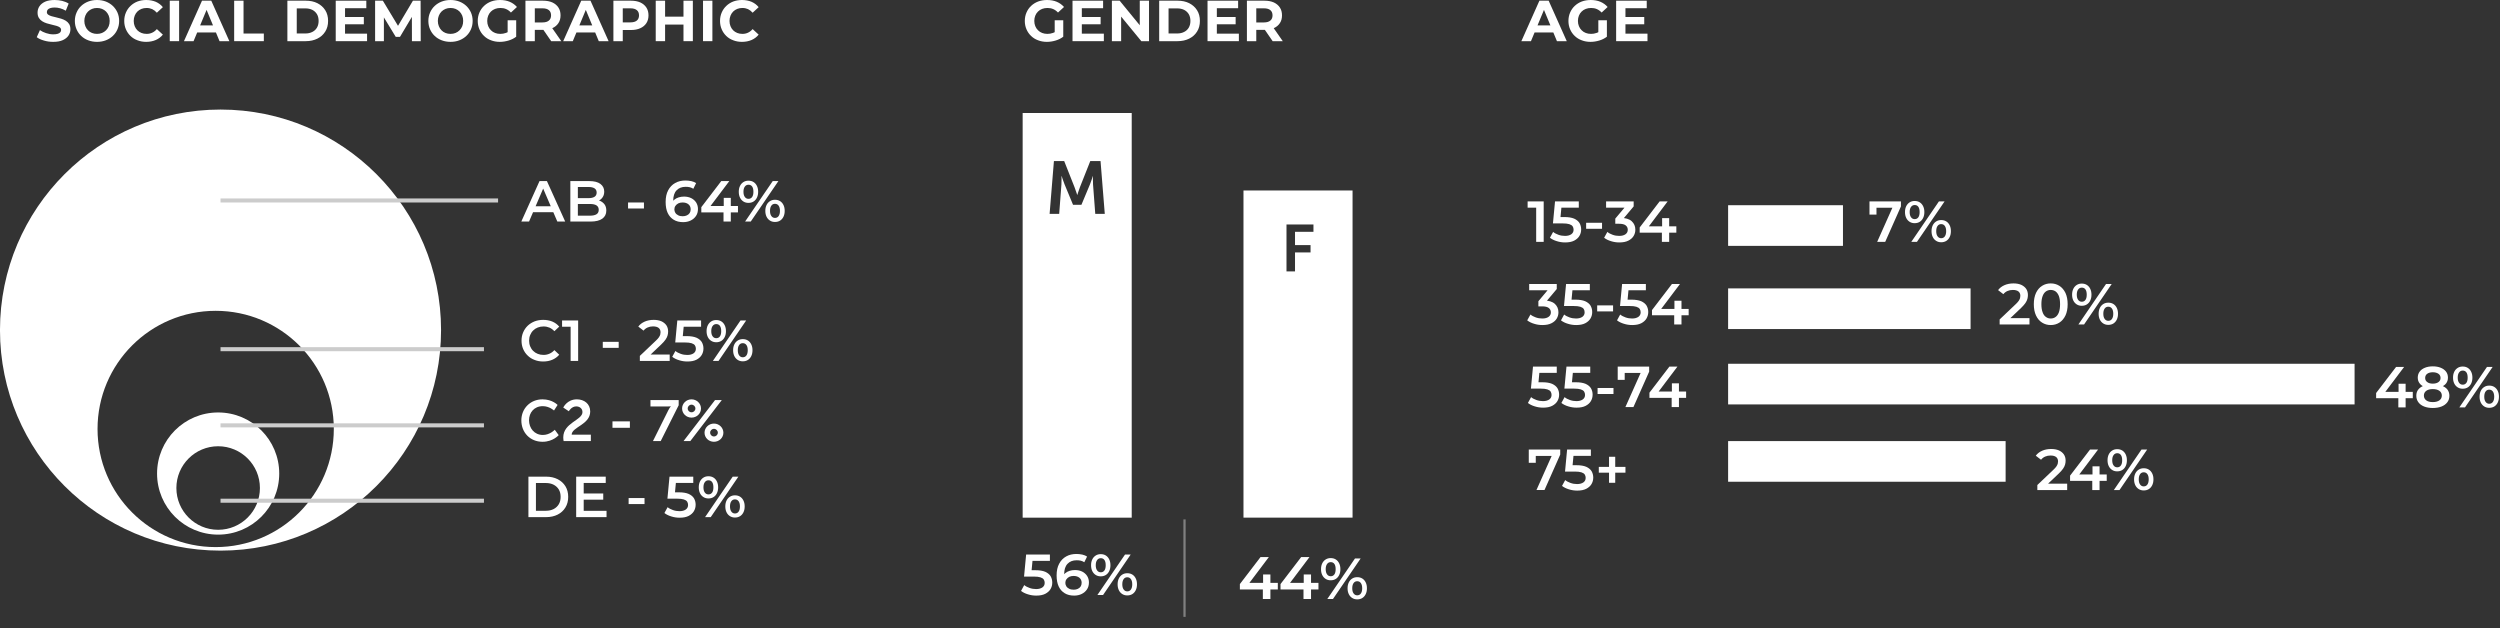 <?xml version="1.0" encoding="UTF-8" standalone="no"?>
<!DOCTYPE svg PUBLIC "-//W3C//DTD SVG 1.1//EN" "http://www.w3.org/Graphics/SVG/1.1/DTD/svg11.dtd">
<svg width="100%" height="100%" viewBox="0 0 1261 317" version="1.1" xmlns="http://www.w3.org/2000/svg" xmlns:xlink="http://www.w3.org/1999/xlink" xml:space="preserve" xmlns:serif="http://www.serif.com/" style="fill-rule:evenodd;clip-rule:evenodd;stroke-miterlimit:10;">
    <rect x="0" y="0" width="1261" height="317" fill="#333333" stroke="none"/>
    <g transform="matrix(1,0,0,1,722.419,-697.493)">
        <g transform="matrix(29.167,0,0,29.167,47.878,819.486)">
            <path d="M0.156,-0L0.156,-0.65L0.213,-0.591L0.008,-0.591L0.008,-0.7L0.286,-0.7L0.286,-0L0.156,-0Z" style="fill:white;fill-rule:nonzero;"/>
        </g>
        <g transform="matrix(29.167,0,0,29.167,58.99,819.486)">
            <path d="M0.276,0.01C0.227,0.01 0.179,0.003 0.132,-0.012C0.085,-0.026 0.045,-0.046 0.013,-0.071L0.068,-0.172C0.093,-0.151 0.124,-0.135 0.161,-0.122C0.197,-0.109 0.235,-0.103 0.274,-0.103C0.32,-0.103 0.356,-0.113 0.383,-0.132C0.409,-0.151 0.422,-0.177 0.422,-0.21C0.422,-0.232 0.417,-0.251 0.406,-0.268C0.395,-0.285 0.375,-0.297 0.348,-0.306C0.32,-0.315 0.282,-0.319 0.234,-0.319L0.065,-0.319L0.101,-0.7L0.512,-0.7L0.512,-0.591L0.149,-0.591L0.217,-0.653L0.19,-0.368L0.122,-0.429L0.263,-0.429C0.332,-0.429 0.388,-0.42 0.431,-0.402C0.473,-0.383 0.504,-0.358 0.524,-0.326C0.543,-0.293 0.553,-0.256 0.553,-0.215C0.553,-0.174 0.543,-0.137 0.523,-0.103C0.503,-0.069 0.472,-0.042 0.432,-0.021C0.391,-0 0.339,0.01 0.276,0.01Z" style="fill:white;fill-rule:nonzero;"/>
        </g>
        <g transform="matrix(29.167,0,0,29.167,76.024,819.486)">
            <rect x="0.055" y="-0.33" width="0.275" height="0.104" style="fill:white;fill-rule:nonzero;"/>
        </g>
        <g transform="matrix(29.167,0,0,29.167,86.67,819.486)">
            <path d="M0.264,0.01C0.215,0.01 0.167,0.003 0.12,-0.012C0.073,-0.026 0.033,-0.046 0.001,-0.071L0.057,-0.172C0.082,-0.151 0.113,-0.135 0.149,-0.122C0.185,-0.109 0.223,-0.103 0.262,-0.103C0.309,-0.103 0.345,-0.113 0.371,-0.132C0.397,-0.151 0.41,-0.176 0.41,-0.209C0.41,-0.241 0.398,-0.266 0.374,-0.285C0.35,-0.304 0.311,-0.313 0.258,-0.313L0.194,-0.313L0.194,-0.402L0.394,-0.64L0.411,-0.591L0.035,-0.591L0.035,-0.7L0.512,-0.7L0.512,-0.613L0.312,-0.375L0.244,-0.415L0.283,-0.415C0.369,-0.415 0.434,-0.396 0.477,-0.358C0.52,-0.319 0.541,-0.27 0.541,-0.21C0.541,-0.171 0.531,-0.134 0.511,-0.101C0.491,-0.068 0.46,-0.041 0.42,-0.021C0.379,-0 0.327,0.01 0.264,0.01Z" style="fill:white;fill-rule:nonzero;"/>
        </g>
        <g transform="matrix(29.167,0,0,29.167,103.645,819.486)">
            <path d="M0.034,-0.159L0.034,-0.249L0.379,-0.7L0.518,-0.7L0.178,-0.249L0.113,-0.269L0.668,-0.269L0.668,-0.159L0.034,-0.159ZM0.418,-0L0.418,-0.159L0.422,-0.269L0.422,-0.41L0.544,-0.41L0.544,-0L0.418,-0Z" style="fill:white;fill-rule:nonzero;"/>
        </g>
        <g transform="matrix(29.167,0,0,29.167,219.732,819.486)">
            <path d="M0.161,-0L0.45,-0.648L0.484,-0.59L0.087,-0.59L0.149,-0.653L0.149,-0.471L0.028,-0.471L0.028,-0.7L0.572,-0.7L0.572,-0.613L0.3,-0L0.161,-0Z" style="fill:white;fill-rule:nonzero;"/>
        </g>
        <g transform="matrix(29.167,0,0,29.167,237.495,819.486)">
            <path d="M0.142,-0L0.62,-0.7L0.718,-0.7L0.24,-0L0.142,-0ZM0.2,-0.323C0.167,-0.323 0.138,-0.331 0.113,-0.347C0.088,-0.363 0.068,-0.385 0.054,-0.414C0.04,-0.443 0.033,-0.476 0.033,-0.515C0.033,-0.554 0.04,-0.587 0.054,-0.616C0.068,-0.645 0.088,-0.667 0.113,-0.683C0.138,-0.699 0.167,-0.707 0.2,-0.707C0.234,-0.707 0.264,-0.699 0.289,-0.683C0.314,-0.667 0.333,-0.645 0.347,-0.616C0.361,-0.587 0.368,-0.554 0.368,-0.515C0.368,-0.476 0.361,-0.443 0.347,-0.414C0.333,-0.385 0.314,-0.363 0.289,-0.347C0.264,-0.331 0.234,-0.323 0.2,-0.323ZM0.201,-0.393C0.228,-0.393 0.249,-0.404 0.264,-0.425C0.279,-0.446 0.286,-0.476 0.286,-0.515C0.286,-0.554 0.279,-0.585 0.264,-0.606C0.249,-0.627 0.228,-0.637 0.201,-0.637C0.174,-0.637 0.153,-0.626 0.138,-0.605C0.122,-0.584 0.114,-0.554 0.114,-0.515C0.114,-0.476 0.122,-0.446 0.138,-0.425C0.153,-0.404 0.174,-0.393 0.201,-0.393ZM0.659,0.007C0.626,0.007 0.597,-0.001 0.572,-0.017C0.547,-0.033 0.527,-0.055 0.513,-0.084C0.499,-0.113 0.492,-0.146 0.492,-0.185C0.492,-0.224 0.499,-0.257 0.513,-0.286C0.527,-0.315 0.547,-0.337 0.572,-0.353C0.597,-0.369 0.626,-0.377 0.659,-0.377C0.693,-0.377 0.723,-0.369 0.748,-0.353C0.773,-0.337 0.792,-0.315 0.806,-0.286C0.82,-0.257 0.827,-0.224 0.827,-0.185C0.827,-0.146 0.82,-0.113 0.806,-0.084C0.792,-0.055 0.773,-0.033 0.748,-0.017C0.723,-0.001 0.693,0.007 0.659,0.007ZM0.659,-0.063C0.686,-0.063 0.707,-0.074 0.722,-0.095C0.737,-0.116 0.745,-0.146 0.745,-0.185C0.745,-0.224 0.737,-0.254 0.722,-0.275C0.707,-0.296 0.686,-0.307 0.659,-0.307C0.633,-0.307 0.612,-0.297 0.597,-0.276C0.581,-0.255 0.573,-0.224 0.573,-0.185C0.573,-0.146 0.581,-0.116 0.597,-0.095C0.612,-0.074 0.633,-0.063 0.659,-0.063Z" style="fill:white;fill-rule:nonzero;"/>
        </g>
        <g transform="matrix(29.167,0,0,29.167,47.878,861.153)">
            <path d="M0.264,0.01C0.215,0.01 0.167,0.003 0.12,-0.012C0.073,-0.026 0.033,-0.046 0.001,-0.071L0.057,-0.172C0.082,-0.151 0.113,-0.135 0.149,-0.122C0.185,-0.109 0.223,-0.103 0.262,-0.103C0.309,-0.103 0.345,-0.113 0.371,-0.132C0.397,-0.151 0.41,-0.176 0.41,-0.209C0.41,-0.241 0.398,-0.266 0.374,-0.285C0.35,-0.304 0.311,-0.313 0.258,-0.313L0.194,-0.313L0.194,-0.402L0.394,-0.64L0.411,-0.591L0.035,-0.591L0.035,-0.7L0.512,-0.7L0.512,-0.613L0.312,-0.375L0.244,-0.415L0.283,-0.415C0.369,-0.415 0.434,-0.396 0.477,-0.358C0.52,-0.319 0.541,-0.27 0.541,-0.21C0.541,-0.171 0.531,-0.134 0.511,-0.101C0.491,-0.068 0.46,-0.041 0.42,-0.021C0.379,-0 0.327,0.01 0.264,0.01Z" style="fill:white;fill-rule:nonzero;"/>
        </g>
        <g transform="matrix(29.167,0,0,29.167,64.561,861.153)">
            <path d="M0.276,0.01C0.227,0.01 0.179,0.003 0.132,-0.012C0.085,-0.026 0.045,-0.046 0.013,-0.071L0.068,-0.172C0.093,-0.151 0.124,-0.135 0.161,-0.122C0.197,-0.109 0.235,-0.103 0.274,-0.103C0.32,-0.103 0.356,-0.113 0.383,-0.132C0.409,-0.151 0.422,-0.177 0.422,-0.21C0.422,-0.232 0.417,-0.251 0.406,-0.268C0.395,-0.285 0.375,-0.297 0.348,-0.306C0.32,-0.315 0.282,-0.319 0.234,-0.319L0.065,-0.319L0.101,-0.7L0.512,-0.7L0.512,-0.591L0.149,-0.591L0.217,-0.653L0.19,-0.368L0.122,-0.429L0.263,-0.429C0.332,-0.429 0.388,-0.42 0.431,-0.402C0.473,-0.383 0.504,-0.358 0.524,-0.326C0.543,-0.293 0.553,-0.256 0.553,-0.215C0.553,-0.174 0.543,-0.137 0.523,-0.103C0.503,-0.069 0.472,-0.042 0.432,-0.021C0.391,-0 0.339,0.01 0.276,0.01Z" style="fill:white;fill-rule:nonzero;"/>
        </g>
        <g transform="matrix(29.167,0,0,29.167,81.595,861.153)">
            <rect x="0.055" y="-0.33" width="0.275" height="0.104" style="fill:white;fill-rule:nonzero;"/>
        </g>
        <g transform="matrix(29.167,0,0,29.167,92.824,861.153)">
            <path d="M0.276,0.01C0.227,0.01 0.179,0.003 0.132,-0.012C0.085,-0.026 0.045,-0.046 0.013,-0.071L0.068,-0.172C0.093,-0.151 0.124,-0.135 0.161,-0.122C0.197,-0.109 0.235,-0.103 0.274,-0.103C0.32,-0.103 0.356,-0.113 0.383,-0.132C0.409,-0.151 0.422,-0.177 0.422,-0.21C0.422,-0.232 0.417,-0.251 0.406,-0.268C0.395,-0.285 0.375,-0.297 0.348,-0.306C0.32,-0.315 0.282,-0.319 0.234,-0.319L0.065,-0.319L0.101,-0.7L0.512,-0.7L0.512,-0.591L0.149,-0.591L0.217,-0.653L0.19,-0.368L0.122,-0.429L0.263,-0.429C0.332,-0.429 0.388,-0.42 0.431,-0.402C0.473,-0.383 0.504,-0.358 0.524,-0.326C0.543,-0.293 0.553,-0.256 0.553,-0.215C0.553,-0.174 0.543,-0.137 0.523,-0.103C0.503,-0.069 0.472,-0.042 0.432,-0.021C0.391,-0 0.339,0.01 0.276,0.01Z" style="fill:white;fill-rule:nonzero;"/>
        </g>
        <g transform="matrix(29.167,0,0,29.167,109.857,861.153)">
            <path d="M0.034,-0.159L0.034,-0.249L0.379,-0.7L0.518,-0.7L0.178,-0.249L0.113,-0.269L0.668,-0.269L0.668,-0.159L0.034,-0.159ZM0.418,-0L0.418,-0.159L0.422,-0.269L0.422,-0.41L0.544,-0.41L0.544,-0L0.418,-0Z" style="fill:white;fill-rule:nonzero;"/>
        </g>
        <g transform="matrix(29.167,0,0,29.167,285.18,861.153)">
            <path d="M0.035,-0L0.035,-0.087L0.313,-0.351C0.336,-0.373 0.354,-0.392 0.365,-0.409C0.376,-0.426 0.384,-0.441 0.388,-0.456C0.391,-0.47 0.393,-0.483 0.393,-0.496C0.393,-0.528 0.382,-0.553 0.36,-0.571C0.338,-0.588 0.306,-0.597 0.263,-0.597C0.229,-0.597 0.198,-0.591 0.171,-0.579C0.143,-0.567 0.119,-0.549 0.099,-0.524L0.008,-0.594C0.035,-0.631 0.072,-0.659 0.119,-0.68C0.165,-0.7 0.217,-0.71 0.274,-0.71C0.325,-0.71 0.369,-0.702 0.407,-0.686C0.444,-0.669 0.473,-0.646 0.494,-0.616C0.514,-0.586 0.524,-0.55 0.524,-0.509C0.524,-0.486 0.521,-0.464 0.515,-0.442C0.509,-0.419 0.498,-0.396 0.481,-0.371C0.464,-0.346 0.44,-0.319 0.408,-0.288L0.169,-0.061L0.142,-0.11L0.551,-0.11L0.551,-0L0.035,-0Z" style="fill:white;fill-rule:nonzero;"/>
        </g>
        <g transform="matrix(29.167,0,0,29.167,302.155,861.153)">
            <path d="M0.336,0.01C0.281,0.01 0.231,-0.004 0.187,-0.032C0.142,-0.06 0.107,-0.101 0.082,-0.155C0.057,-0.208 0.044,-0.273 0.044,-0.35C0.044,-0.427 0.057,-0.492 0.082,-0.546C0.107,-0.599 0.142,-0.64 0.187,-0.668C0.231,-0.696 0.281,-0.71 0.336,-0.71C0.392,-0.71 0.442,-0.696 0.486,-0.668C0.53,-0.64 0.565,-0.599 0.591,-0.546C0.616,-0.492 0.629,-0.427 0.629,-0.35C0.629,-0.273 0.616,-0.208 0.591,-0.155C0.565,-0.101 0.53,-0.06 0.486,-0.032C0.442,-0.004 0.392,0.01 0.336,0.01ZM0.336,-0.103C0.369,-0.103 0.397,-0.112 0.421,-0.13C0.445,-0.147 0.464,-0.174 0.478,-0.211C0.491,-0.248 0.498,-0.294 0.498,-0.35C0.498,-0.407 0.491,-0.453 0.478,-0.49C0.464,-0.526 0.445,-0.553 0.421,-0.571C0.397,-0.588 0.369,-0.597 0.336,-0.597C0.305,-0.597 0.277,-0.588 0.253,-0.571C0.228,-0.553 0.209,-0.526 0.196,-0.49C0.182,-0.453 0.175,-0.407 0.175,-0.35C0.175,-0.294 0.182,-0.248 0.196,-0.211C0.209,-0.174 0.228,-0.147 0.253,-0.13C0.277,-0.112 0.305,-0.103 0.336,-0.103Z" style="fill:white;fill-rule:nonzero;"/>
        </g>
        <g transform="matrix(29.167,0,0,29.167,321.784,861.153)">
            <path d="M0.142,-0L0.62,-0.7L0.718,-0.7L0.24,-0L0.142,-0ZM0.2,-0.323C0.167,-0.323 0.138,-0.331 0.113,-0.347C0.088,-0.363 0.068,-0.385 0.054,-0.414C0.04,-0.443 0.033,-0.476 0.033,-0.515C0.033,-0.554 0.04,-0.587 0.054,-0.616C0.068,-0.645 0.088,-0.667 0.113,-0.683C0.138,-0.699 0.167,-0.707 0.2,-0.707C0.234,-0.707 0.264,-0.699 0.289,-0.683C0.314,-0.667 0.333,-0.645 0.347,-0.616C0.361,-0.587 0.368,-0.554 0.368,-0.515C0.368,-0.476 0.361,-0.443 0.347,-0.414C0.333,-0.385 0.314,-0.363 0.289,-0.347C0.264,-0.331 0.234,-0.323 0.2,-0.323ZM0.201,-0.393C0.228,-0.393 0.249,-0.404 0.264,-0.425C0.279,-0.446 0.286,-0.476 0.286,-0.515C0.286,-0.554 0.279,-0.585 0.264,-0.606C0.249,-0.627 0.228,-0.637 0.201,-0.637C0.174,-0.637 0.153,-0.626 0.138,-0.605C0.122,-0.584 0.114,-0.554 0.114,-0.515C0.114,-0.476 0.122,-0.446 0.138,-0.425C0.153,-0.404 0.174,-0.393 0.201,-0.393ZM0.659,0.007C0.626,0.007 0.597,-0.001 0.572,-0.017C0.547,-0.033 0.527,-0.055 0.513,-0.084C0.499,-0.113 0.492,-0.146 0.492,-0.185C0.492,-0.224 0.499,-0.257 0.513,-0.286C0.527,-0.315 0.547,-0.337 0.572,-0.353C0.597,-0.369 0.626,-0.377 0.659,-0.377C0.693,-0.377 0.723,-0.369 0.748,-0.353C0.773,-0.337 0.792,-0.315 0.806,-0.286C0.82,-0.257 0.827,-0.224 0.827,-0.185C0.827,-0.146 0.82,-0.113 0.806,-0.084C0.792,-0.055 0.773,-0.033 0.748,-0.017C0.723,-0.001 0.693,0.007 0.659,0.007ZM0.659,-0.063C0.686,-0.063 0.707,-0.074 0.722,-0.095C0.737,-0.116 0.745,-0.146 0.745,-0.185C0.745,-0.224 0.737,-0.254 0.722,-0.275C0.707,-0.296 0.686,-0.307 0.659,-0.307C0.633,-0.307 0.612,-0.297 0.597,-0.276C0.581,-0.255 0.573,-0.224 0.573,-0.185C0.573,-0.146 0.581,-0.116 0.597,-0.095C0.612,-0.074 0.633,-0.063 0.659,-0.063Z" style="fill:white;fill-rule:nonzero;"/>
        </g>
        <g transform="matrix(29.167,0,0,29.167,47.878,902.82)">
            <path d="M0.276,0.01C0.227,0.01 0.179,0.003 0.132,-0.012C0.085,-0.026 0.045,-0.046 0.013,-0.071L0.068,-0.172C0.093,-0.151 0.124,-0.135 0.161,-0.122C0.197,-0.109 0.235,-0.103 0.274,-0.103C0.32,-0.103 0.356,-0.113 0.383,-0.132C0.409,-0.151 0.422,-0.177 0.422,-0.21C0.422,-0.232 0.417,-0.251 0.406,-0.268C0.395,-0.285 0.375,-0.297 0.348,-0.306C0.32,-0.315 0.282,-0.319 0.234,-0.319L0.065,-0.319L0.101,-0.7L0.512,-0.7L0.512,-0.591L0.149,-0.591L0.217,-0.653L0.19,-0.368L0.122,-0.429L0.263,-0.429C0.332,-0.429 0.388,-0.42 0.431,-0.402C0.473,-0.383 0.504,-0.358 0.524,-0.326C0.543,-0.293 0.553,-0.256 0.553,-0.215C0.553,-0.174 0.543,-0.137 0.523,-0.103C0.503,-0.069 0.472,-0.042 0.432,-0.021C0.391,-0 0.339,0.01 0.276,0.01Z" style="fill:white;fill-rule:nonzero;"/>
        </g>
        <g transform="matrix(29.167,0,0,29.167,64.765,902.82)">
            <path d="M0.276,0.01C0.227,0.01 0.179,0.003 0.132,-0.012C0.085,-0.026 0.045,-0.046 0.013,-0.071L0.068,-0.172C0.093,-0.151 0.124,-0.135 0.161,-0.122C0.197,-0.109 0.235,-0.103 0.274,-0.103C0.32,-0.103 0.356,-0.113 0.383,-0.132C0.409,-0.151 0.422,-0.177 0.422,-0.21C0.422,-0.232 0.417,-0.251 0.406,-0.268C0.395,-0.285 0.375,-0.297 0.348,-0.306C0.32,-0.315 0.282,-0.319 0.234,-0.319L0.065,-0.319L0.101,-0.7L0.512,-0.7L0.512,-0.591L0.149,-0.591L0.217,-0.653L0.19,-0.368L0.122,-0.429L0.263,-0.429C0.332,-0.429 0.388,-0.42 0.431,-0.402C0.473,-0.383 0.504,-0.358 0.524,-0.326C0.543,-0.293 0.553,-0.256 0.553,-0.215C0.553,-0.174 0.543,-0.137 0.523,-0.103C0.503,-0.069 0.472,-0.042 0.432,-0.021C0.391,-0 0.339,0.01 0.276,0.01Z" style="fill:white;fill-rule:nonzero;"/>
        </g>
        <g transform="matrix(29.167,0,0,29.167,81.798,902.82)">
            <rect x="0.055" y="-0.33" width="0.275" height="0.104" style="fill:white;fill-rule:nonzero;"/>
        </g>
        <g transform="matrix(29.167,0,0,29.167,92.735,902.82)">
            <path d="M0.161,-0L0.45,-0.648L0.484,-0.59L0.087,-0.59L0.149,-0.653L0.149,-0.471L0.028,-0.471L0.028,-0.7L0.572,-0.7L0.572,-0.613L0.3,-0L0.161,-0Z" style="fill:white;fill-rule:nonzero;"/>
        </g>
        <g transform="matrix(29.167,0,0,29.167,108.572,902.82)">
            <path d="M0.034,-0.159L0.034,-0.249L0.379,-0.7L0.518,-0.7L0.178,-0.249L0.113,-0.269L0.668,-0.269L0.668,-0.159L0.034,-0.159ZM0.418,-0L0.418,-0.159L0.422,-0.269L0.422,-0.41L0.544,-0.41L0.544,-0L0.418,-0Z" style="fill:white;fill-rule:nonzero;"/>
        </g>
    </g>
    <g transform="matrix(1,0,0,1,722.419,-601.444)">
        <g transform="matrix(29.167,0,0,29.167,475.107,806.942)">
            <path d="M0.034,-0.159L0.034,-0.249L0.379,-0.7L0.518,-0.7L0.178,-0.249L0.113,-0.269L0.668,-0.269L0.668,-0.159L0.034,-0.159ZM0.418,-0L0.418,-0.159L0.422,-0.269L0.422,-0.41L0.544,-0.41L0.544,-0L0.418,-0Z" style="fill:white;fill-rule:nonzero;"/>
        </g>
        <g transform="matrix(29.167,0,0,29.167,495.203,806.942)">
            <path d="M0.325,0.01C0.267,0.01 0.217,0.001 0.174,-0.016C0.131,-0.033 0.098,-0.058 0.075,-0.09C0.052,-0.121 0.04,-0.158 0.04,-0.201C0.04,-0.244 0.051,-0.28 0.074,-0.309C0.097,-0.338 0.129,-0.361 0.172,-0.376C0.215,-0.391 0.266,-0.399 0.325,-0.399C0.384,-0.399 0.436,-0.391 0.479,-0.376C0.522,-0.361 0.555,-0.338 0.578,-0.309C0.6,-0.279 0.612,-0.243 0.612,-0.201C0.612,-0.158 0.6,-0.121 0.577,-0.09C0.553,-0.058 0.52,-0.033 0.477,-0.016C0.434,0.001 0.383,0.01 0.325,0.01ZM0.325,-0.092C0.373,-0.092 0.411,-0.102 0.439,-0.122C0.467,-0.142 0.481,-0.17 0.481,-0.205C0.481,-0.24 0.467,-0.267 0.439,-0.287C0.411,-0.307 0.373,-0.317 0.325,-0.317C0.277,-0.317 0.239,-0.307 0.212,-0.287C0.185,-0.267 0.171,-0.24 0.171,-0.205C0.171,-0.17 0.185,-0.142 0.212,-0.122C0.239,-0.102 0.277,-0.092 0.325,-0.092ZM0.325,-0.331C0.271,-0.331 0.225,-0.338 0.186,-0.353C0.147,-0.367 0.118,-0.388 0.097,-0.416C0.076,-0.443 0.065,-0.476 0.065,-0.515C0.065,-0.555 0.076,-0.59 0.098,-0.619C0.119,-0.648 0.15,-0.67 0.189,-0.686C0.228,-0.702 0.274,-0.71 0.325,-0.71C0.377,-0.71 0.423,-0.702 0.462,-0.686C0.501,-0.67 0.532,-0.648 0.554,-0.619C0.576,-0.59 0.587,-0.555 0.587,-0.515C0.587,-0.476 0.576,-0.443 0.556,-0.416C0.535,-0.388 0.504,-0.367 0.465,-0.353C0.426,-0.338 0.379,-0.331 0.325,-0.331ZM0.325,-0.411C0.366,-0.411 0.399,-0.42 0.423,-0.438C0.447,-0.455 0.459,-0.479 0.459,-0.509C0.459,-0.54 0.447,-0.565 0.422,-0.582C0.397,-0.599 0.365,-0.608 0.325,-0.608C0.285,-0.608 0.253,-0.599 0.229,-0.582C0.205,-0.565 0.193,-0.54 0.193,-0.509C0.193,-0.479 0.205,-0.455 0.229,-0.438C0.252,-0.42 0.284,-0.411 0.325,-0.411Z" style="fill:white;fill-rule:nonzero;"/>
        </g>
        <g transform="matrix(29.167,0,0,29.167,513.928,806.942)">
            <path d="M0.142,-0L0.62,-0.7L0.718,-0.7L0.24,-0L0.142,-0ZM0.2,-0.323C0.167,-0.323 0.138,-0.331 0.113,-0.347C0.088,-0.363 0.068,-0.385 0.054,-0.414C0.04,-0.443 0.033,-0.476 0.033,-0.515C0.033,-0.554 0.04,-0.587 0.054,-0.616C0.068,-0.645 0.088,-0.667 0.113,-0.683C0.138,-0.699 0.167,-0.707 0.2,-0.707C0.234,-0.707 0.264,-0.699 0.289,-0.683C0.314,-0.667 0.333,-0.645 0.347,-0.616C0.361,-0.587 0.368,-0.554 0.368,-0.515C0.368,-0.476 0.361,-0.443 0.347,-0.414C0.333,-0.385 0.314,-0.363 0.289,-0.347C0.264,-0.331 0.234,-0.323 0.2,-0.323ZM0.201,-0.393C0.228,-0.393 0.249,-0.404 0.264,-0.425C0.279,-0.446 0.286,-0.476 0.286,-0.515C0.286,-0.554 0.279,-0.585 0.264,-0.606C0.249,-0.627 0.228,-0.637 0.201,-0.637C0.174,-0.637 0.153,-0.626 0.138,-0.605C0.122,-0.584 0.114,-0.554 0.114,-0.515C0.114,-0.476 0.122,-0.446 0.138,-0.425C0.153,-0.404 0.174,-0.393 0.201,-0.393ZM0.659,0.007C0.626,0.007 0.597,-0.001 0.572,-0.017C0.547,-0.033 0.527,-0.055 0.513,-0.084C0.499,-0.113 0.492,-0.146 0.492,-0.185C0.492,-0.224 0.499,-0.257 0.513,-0.286C0.527,-0.315 0.547,-0.337 0.572,-0.353C0.597,-0.369 0.626,-0.377 0.659,-0.377C0.693,-0.377 0.723,-0.369 0.748,-0.353C0.773,-0.337 0.792,-0.315 0.806,-0.286C0.82,-0.257 0.827,-0.224 0.827,-0.185C0.827,-0.146 0.82,-0.113 0.806,-0.084C0.792,-0.055 0.773,-0.033 0.748,-0.017C0.723,-0.001 0.693,0.007 0.659,0.007ZM0.659,-0.063C0.686,-0.063 0.707,-0.074 0.722,-0.095C0.737,-0.116 0.745,-0.146 0.745,-0.185C0.745,-0.224 0.737,-0.254 0.722,-0.275C0.707,-0.296 0.686,-0.307 0.659,-0.307C0.633,-0.307 0.612,-0.297 0.597,-0.276C0.581,-0.255 0.573,-0.224 0.573,-0.185C0.573,-0.146 0.581,-0.116 0.597,-0.095C0.612,-0.074 0.633,-0.063 0.659,-0.063Z" style="fill:white;fill-rule:nonzero;"/>
        </g>
        <g transform="matrix(29.167,0,0,29.167,47.878,848.609)">
            <path d="M0.161,-0L0.45,-0.648L0.484,-0.59L0.087,-0.59L0.149,-0.653L0.149,-0.471L0.028,-0.471L0.028,-0.7L0.572,-0.7L0.572,-0.613L0.3,-0L0.161,-0Z" style="fill:white;fill-rule:nonzero;"/>
        </g>
        <g transform="matrix(29.167,0,0,29.167,65.086,848.609)">
            <path d="M0.276,0.01C0.227,0.01 0.179,0.003 0.132,-0.012C0.085,-0.026 0.045,-0.046 0.013,-0.071L0.068,-0.172C0.093,-0.151 0.124,-0.135 0.161,-0.122C0.197,-0.109 0.235,-0.103 0.274,-0.103C0.32,-0.103 0.356,-0.113 0.383,-0.132C0.409,-0.151 0.422,-0.177 0.422,-0.21C0.422,-0.232 0.417,-0.251 0.406,-0.268C0.395,-0.285 0.375,-0.297 0.348,-0.306C0.32,-0.315 0.282,-0.319 0.234,-0.319L0.065,-0.319L0.101,-0.7L0.512,-0.7L0.512,-0.591L0.149,-0.591L0.217,-0.653L0.19,-0.368L0.122,-0.429L0.263,-0.429C0.332,-0.429 0.388,-0.42 0.431,-0.402C0.473,-0.383 0.504,-0.358 0.524,-0.326C0.543,-0.293 0.553,-0.256 0.553,-0.215C0.553,-0.174 0.543,-0.137 0.523,-0.103C0.503,-0.069 0.472,-0.042 0.432,-0.021C0.391,-0 0.339,0.01 0.276,0.01Z" style="fill:white;fill-rule:nonzero;"/>
        </g>
        <g transform="matrix(29.167,0,0,29.167,82.12,848.609)">
            <path d="M0.242,-0.125L0.242,-0.575L0.349,-0.575L0.349,-0.125L0.242,-0.125ZM0.065,-0.3L0.065,-0.4L0.526,-0.4L0.526,-0.3L0.065,-0.3Z" style="fill:white;fill-rule:nonzero;"/>
        </g>
    </g>
    <g transform="matrix(1,0,0,1,917.219,-569.768)">
        <g transform="matrix(29.167,0,0,29.167,109.394,816.945)">
            <path d="M0.035,-0L0.035,-0.087L0.313,-0.351C0.336,-0.373 0.354,-0.392 0.365,-0.409C0.376,-0.426 0.384,-0.441 0.388,-0.456C0.391,-0.47 0.393,-0.483 0.393,-0.496C0.393,-0.528 0.382,-0.553 0.36,-0.571C0.338,-0.588 0.306,-0.597 0.263,-0.597C0.229,-0.597 0.198,-0.591 0.171,-0.579C0.143,-0.567 0.119,-0.549 0.099,-0.524L0.008,-0.594C0.035,-0.631 0.072,-0.659 0.119,-0.68C0.165,-0.7 0.217,-0.71 0.274,-0.71C0.325,-0.71 0.369,-0.702 0.407,-0.686C0.444,-0.669 0.473,-0.646 0.494,-0.616C0.514,-0.586 0.524,-0.55 0.524,-0.509C0.524,-0.486 0.521,-0.464 0.515,-0.442C0.509,-0.419 0.498,-0.396 0.481,-0.371C0.464,-0.346 0.44,-0.319 0.408,-0.288L0.169,-0.061L0.142,-0.11L0.551,-0.11L0.551,-0L0.035,-0Z" style="fill:white;fill-rule:nonzero;"/>
        </g>
        <g transform="matrix(29.167,0,0,29.167,125.93,816.945)">
            <path d="M0.034,-0.159L0.034,-0.249L0.379,-0.7L0.518,-0.7L0.178,-0.249L0.113,-0.269L0.668,-0.269L0.668,-0.159L0.034,-0.159ZM0.418,-0L0.418,-0.159L0.422,-0.269L0.422,-0.41L0.544,-0.41L0.544,-0L0.418,-0Z" style="fill:white;fill-rule:nonzero;"/>
        </g>
        <g transform="matrix(29.167,0,0,29.167,144.858,816.945)">
            <path d="M0.142,-0L0.62,-0.7L0.718,-0.7L0.24,-0L0.142,-0ZM0.2,-0.323C0.167,-0.323 0.138,-0.331 0.113,-0.347C0.088,-0.363 0.068,-0.385 0.054,-0.414C0.04,-0.443 0.033,-0.476 0.033,-0.515C0.033,-0.554 0.04,-0.587 0.054,-0.616C0.068,-0.645 0.088,-0.667 0.113,-0.683C0.138,-0.699 0.167,-0.707 0.2,-0.707C0.234,-0.707 0.264,-0.699 0.289,-0.683C0.314,-0.667 0.333,-0.645 0.347,-0.616C0.361,-0.587 0.368,-0.554 0.368,-0.515C0.368,-0.476 0.361,-0.443 0.347,-0.414C0.333,-0.385 0.314,-0.363 0.289,-0.347C0.264,-0.331 0.234,-0.323 0.2,-0.323ZM0.201,-0.393C0.228,-0.393 0.249,-0.404 0.264,-0.425C0.279,-0.446 0.286,-0.476 0.286,-0.515C0.286,-0.554 0.279,-0.585 0.264,-0.606C0.249,-0.627 0.228,-0.637 0.201,-0.637C0.174,-0.637 0.153,-0.626 0.138,-0.605C0.122,-0.584 0.114,-0.554 0.114,-0.515C0.114,-0.476 0.122,-0.446 0.138,-0.425C0.153,-0.404 0.174,-0.393 0.201,-0.393ZM0.659,0.007C0.626,0.007 0.597,-0.001 0.572,-0.017C0.547,-0.033 0.527,-0.055 0.513,-0.084C0.499,-0.113 0.492,-0.146 0.492,-0.185C0.492,-0.224 0.499,-0.257 0.513,-0.286C0.527,-0.315 0.547,-0.337 0.572,-0.353C0.597,-0.369 0.626,-0.377 0.659,-0.377C0.693,-0.377 0.723,-0.369 0.748,-0.353C0.773,-0.337 0.792,-0.315 0.806,-0.286C0.82,-0.257 0.827,-0.224 0.827,-0.185C0.827,-0.146 0.82,-0.113 0.806,-0.084C0.792,-0.055 0.773,-0.033 0.748,-0.017C0.723,-0.001 0.693,0.007 0.659,0.007ZM0.659,-0.063C0.686,-0.063 0.707,-0.074 0.722,-0.095C0.737,-0.116 0.745,-0.146 0.745,-0.185C0.745,-0.224 0.737,-0.254 0.722,-0.275C0.707,-0.296 0.686,-0.307 0.659,-0.307C0.633,-0.307 0.612,-0.297 0.597,-0.276C0.581,-0.255 0.573,-0.224 0.573,-0.185C0.573,-0.146 0.581,-0.116 0.597,-0.095C0.612,-0.074 0.633,-0.063 0.659,-0.063Z" style="fill:white;fill-rule:nonzero;"/>
        </g>
    </g>
    <g transform="matrix(1,0,0,1,356.642,-685.915)">
        <g transform="matrix(29.167,0,0,29.167,159.132,706.681)">
            <path d="M0.421,0.012C0.366,0.012 0.315,0.003 0.269,-0.015C0.222,-0.032 0.182,-0.057 0.148,-0.09C0.113,-0.123 0.087,-0.161 0.068,-0.205C0.049,-0.249 0.039,-0.297 0.039,-0.35C0.039,-0.403 0.049,-0.451 0.068,-0.495C0.087,-0.539 0.113,-0.577 0.148,-0.61C0.183,-0.643 0.223,-0.668 0.27,-0.686C0.317,-0.703 0.368,-0.712 0.424,-0.712C0.486,-0.712 0.542,-0.702 0.592,-0.681C0.641,-0.66 0.683,-0.63 0.717,-0.591L0.613,-0.495C0.588,-0.522 0.56,-0.542 0.53,-0.555C0.5,-0.568 0.467,-0.574 0.432,-0.574C0.398,-0.574 0.367,-0.569 0.339,-0.558C0.311,-0.547 0.287,-0.532 0.267,-0.512C0.246,-0.492 0.231,-0.468 0.22,-0.441C0.209,-0.414 0.203,-0.383 0.203,-0.35C0.203,-0.317 0.209,-0.287 0.22,-0.26C0.231,-0.233 0.246,-0.209 0.267,-0.189C0.287,-0.168 0.311,-0.153 0.339,-0.142C0.366,-0.131 0.397,-0.126 0.43,-0.126C0.462,-0.126 0.493,-0.131 0.524,-0.142C0.554,-0.152 0.583,-0.169 0.612,-0.194L0.704,-0.077C0.666,-0.048 0.622,-0.026 0.572,-0.011C0.521,0.004 0.471,0.012 0.421,0.012ZM0.556,-0.098L0.556,-0.361L0.704,-0.361L0.704,-0.077L0.556,-0.098Z" style="fill:white;fill-rule:nonzero;"/>
        </g>
        <g transform="matrix(29.167,0,0,29.167,181.912,706.681)">
            <path d="M0.232,-0.418L0.569,-0.418L0.569,-0.292L0.232,-0.292L0.232,-0.418ZM0.244,-0.13L0.625,-0.13L0.625,-0L0.083,-0L0.083,-0.7L0.612,-0.7L0.612,-0.57L0.244,-0.57L0.244,-0.13Z" style="fill:white;fill-rule:nonzero;"/>
        </g>
        <g transform="matrix(29.167,0,0,29.167,201.774,706.681)">
            <path d="M0.083,-0L0.083,-0.7L0.217,-0.7L0.63,-0.196L0.565,-0.196L0.565,-0.7L0.725,-0.7L0.725,-0L0.592,-0L0.178,-0.504L0.243,-0.504L0.243,-0L0.083,-0Z" style="fill:white;fill-rule:nonzero;"/>
        </g>
        <g transform="matrix(29.167,0,0,29.167,225.632,706.681)">
            <path d="M0.083,-0L0.083,-0.7L0.401,-0.7C0.477,-0.7 0.544,-0.686 0.602,-0.657C0.66,-0.627 0.705,-0.587 0.738,-0.535C0.771,-0.483 0.787,-0.421 0.787,-0.35C0.787,-0.279 0.771,-0.218 0.738,-0.166C0.705,-0.113 0.66,-0.073 0.602,-0.044C0.544,-0.015 0.477,-0 0.401,-0L0.083,-0ZM0.245,-0.133L0.393,-0.133C0.44,-0.133 0.48,-0.142 0.515,-0.16C0.549,-0.177 0.576,-0.202 0.595,-0.235C0.614,-0.268 0.623,-0.306 0.623,-0.35C0.623,-0.395 0.614,-0.433 0.595,-0.466C0.576,-0.498 0.549,-0.523 0.515,-0.541C0.48,-0.558 0.44,-0.567 0.393,-0.567L0.245,-0.567L0.245,-0.133Z" style="fill:white;fill-rule:nonzero;"/>
        </g>
        <g transform="matrix(29.167,0,0,29.167,250.016,706.681)">
            <path d="M0.232,-0.418L0.569,-0.418L0.569,-0.292L0.232,-0.292L0.232,-0.418ZM0.244,-0.13L0.625,-0.13L0.625,-0L0.083,-0L0.083,-0.7L0.612,-0.7L0.612,-0.57L0.244,-0.57L0.244,-0.13Z" style="fill:white;fill-rule:nonzero;"/>
        </g>
        <g transform="matrix(29.167,0,0,29.167,269.878,706.681)">
            <path d="M0.083,-0L0.083,-0.7L0.386,-0.7C0.449,-0.7 0.503,-0.69 0.548,-0.67C0.593,-0.649 0.628,-0.62 0.653,-0.582C0.678,-0.544 0.69,-0.499 0.69,-0.446C0.69,-0.394 0.678,-0.349 0.653,-0.312C0.628,-0.274 0.593,-0.245 0.548,-0.225C0.503,-0.205 0.449,-0.195 0.386,-0.195L0.173,-0.195L0.245,-0.266L0.245,-0L0.083,-0ZM0.528,-0L0.353,-0.254L0.526,-0.254L0.703,-0L0.528,-0ZM0.245,-0.248L0.173,-0.324L0.377,-0.324C0.427,-0.324 0.464,-0.335 0.489,-0.357C0.514,-0.378 0.526,-0.408 0.526,-0.446C0.526,-0.485 0.514,-0.515 0.489,-0.536C0.464,-0.557 0.427,-0.568 0.377,-0.568L0.173,-0.568L0.245,-0.645L0.245,-0.248Z" style="fill:white;fill-rule:nonzero;"/>
        </g>
    </g>
    <g transform="matrix(1,0,0,1,608.508,-685.915)">
        <g transform="matrix(29.167,0,0,29.167,159.132,706.681)">
            <path d="M-0.009,-0L0.303,-0.7L0.463,-0.7L0.776,-0L0.606,-0L0.35,-0.618L0.414,-0.618L0.157,-0L-0.009,-0ZM0.147,-0.15L0.19,-0.273L0.55,-0.273L0.594,-0.15L0.147,-0.15Z" style="fill:white;fill-rule:nonzero;"/>
        </g>
        <g transform="matrix(29.167,0,0,29.167,181.474,706.681)">
            <path d="M0.421,0.012C0.366,0.012 0.315,0.003 0.269,-0.015C0.222,-0.032 0.182,-0.057 0.148,-0.09C0.113,-0.123 0.087,-0.161 0.068,-0.205C0.049,-0.249 0.039,-0.297 0.039,-0.35C0.039,-0.403 0.049,-0.451 0.068,-0.495C0.087,-0.539 0.113,-0.577 0.148,-0.61C0.183,-0.643 0.223,-0.668 0.27,-0.686C0.317,-0.703 0.368,-0.712 0.424,-0.712C0.486,-0.712 0.542,-0.702 0.592,-0.681C0.641,-0.66 0.683,-0.63 0.717,-0.591L0.613,-0.495C0.588,-0.522 0.56,-0.542 0.53,-0.555C0.5,-0.568 0.467,-0.574 0.432,-0.574C0.398,-0.574 0.367,-0.569 0.339,-0.558C0.311,-0.547 0.287,-0.532 0.267,-0.512C0.246,-0.492 0.231,-0.468 0.22,-0.441C0.209,-0.414 0.203,-0.383 0.203,-0.35C0.203,-0.317 0.209,-0.287 0.22,-0.26C0.231,-0.233 0.246,-0.209 0.267,-0.189C0.287,-0.168 0.311,-0.153 0.339,-0.142C0.366,-0.131 0.397,-0.126 0.43,-0.126C0.462,-0.126 0.493,-0.131 0.524,-0.142C0.554,-0.152 0.583,-0.169 0.612,-0.194L0.704,-0.077C0.666,-0.048 0.622,-0.026 0.572,-0.011C0.521,0.004 0.471,0.012 0.421,0.012ZM0.556,-0.098L0.556,-0.361L0.704,-0.361L0.704,-0.077L0.556,-0.098Z" style="fill:white;fill-rule:nonzero;"/>
        </g>
        <g transform="matrix(29.167,0,0,29.167,204.253,706.681)">
            <path d="M0.232,-0.418L0.569,-0.418L0.569,-0.292L0.232,-0.292L0.232,-0.418ZM0.244,-0.13L0.625,-0.13L0.625,-0L0.083,-0L0.083,-0.7L0.612,-0.7L0.612,-0.57L0.244,-0.57L0.244,-0.13Z" style="fill:white;fill-rule:nonzero;"/>
        </g>
    </g>
    <g transform="matrix(1,0,0,1,355.777,-469.3)">
        <g transform="matrix(29.167,0,0,29.167,158.859,769.429)">
            <path d="M0.276,0.01C0.227,0.01 0.179,0.003 0.132,-0.012C0.085,-0.026 0.045,-0.046 0.013,-0.071L0.068,-0.172C0.093,-0.151 0.124,-0.135 0.161,-0.122C0.197,-0.109 0.235,-0.103 0.274,-0.103C0.32,-0.103 0.356,-0.113 0.383,-0.132C0.409,-0.151 0.422,-0.177 0.422,-0.21C0.422,-0.232 0.417,-0.251 0.406,-0.268C0.395,-0.285 0.375,-0.297 0.348,-0.306C0.32,-0.315 0.282,-0.319 0.234,-0.319L0.065,-0.319L0.101,-0.7L0.512,-0.7L0.512,-0.591L0.149,-0.591L0.217,-0.653L0.19,-0.368L0.122,-0.429L0.263,-0.429C0.332,-0.429 0.388,-0.42 0.431,-0.402C0.473,-0.383 0.504,-0.358 0.524,-0.326C0.543,-0.293 0.553,-0.256 0.553,-0.215C0.553,-0.174 0.543,-0.137 0.523,-0.103C0.503,-0.069 0.472,-0.042 0.432,-0.021C0.391,-0 0.339,0.01 0.276,0.01Z" style="fill:white;fill-rule:nonzero;"/>
        </g>
        <g transform="matrix(29.167,0,0,29.167,175.893,769.429)">
            <path d="M0.347,0.01C0.284,0.01 0.229,-0.003 0.184,-0.031C0.139,-0.058 0.104,-0.097 0.08,-0.148C0.056,-0.199 0.044,-0.263 0.044,-0.338C0.044,-0.418 0.058,-0.486 0.088,-0.541C0.117,-0.596 0.157,-0.638 0.209,-0.667C0.26,-0.696 0.32,-0.71 0.387,-0.71C0.422,-0.71 0.456,-0.706 0.489,-0.699C0.521,-0.692 0.548,-0.68 0.571,-0.665L0.523,-0.567C0.504,-0.58 0.483,-0.588 0.461,-0.594C0.438,-0.599 0.415,-0.601 0.39,-0.601C0.324,-0.601 0.272,-0.581 0.233,-0.54C0.194,-0.499 0.175,-0.439 0.175,-0.36C0.175,-0.347 0.175,-0.333 0.176,-0.316C0.177,-0.299 0.179,-0.281 0.183,-0.264L0.143,-0.308C0.155,-0.335 0.171,-0.358 0.193,-0.377C0.214,-0.395 0.239,-0.409 0.268,-0.418C0.297,-0.427 0.328,-0.432 0.362,-0.432C0.408,-0.432 0.449,-0.423 0.485,-0.406C0.521,-0.388 0.55,-0.363 0.571,-0.331C0.592,-0.298 0.603,-0.26 0.603,-0.217C0.603,-0.171 0.592,-0.131 0.569,-0.097C0.546,-0.063 0.516,-0.037 0.477,-0.018C0.438,0.001 0.395,0.01 0.347,0.01ZM0.34,-0.092C0.367,-0.092 0.39,-0.097 0.411,-0.107C0.432,-0.116 0.448,-0.13 0.46,-0.148C0.471,-0.166 0.477,-0.187 0.477,-0.211C0.477,-0.248 0.464,-0.277 0.439,-0.298C0.414,-0.319 0.38,-0.33 0.337,-0.33C0.309,-0.33 0.284,-0.325 0.264,-0.315C0.243,-0.304 0.226,-0.29 0.214,-0.272C0.201,-0.254 0.195,-0.233 0.195,-0.21C0.195,-0.189 0.201,-0.169 0.212,-0.151C0.223,-0.133 0.24,-0.119 0.262,-0.108C0.283,-0.097 0.309,-0.092 0.34,-0.092Z" style="fill:white;fill-rule:nonzero;"/>
        </g>
        <g transform="matrix(29.167,0,0,29.167,193.597,769.429)">
            <path d="M0.142,-0L0.62,-0.7L0.718,-0.7L0.24,-0L0.142,-0ZM0.2,-0.323C0.167,-0.323 0.138,-0.331 0.113,-0.347C0.088,-0.363 0.068,-0.385 0.054,-0.414C0.04,-0.443 0.033,-0.476 0.033,-0.515C0.033,-0.554 0.04,-0.587 0.054,-0.616C0.068,-0.645 0.088,-0.667 0.113,-0.683C0.138,-0.699 0.167,-0.707 0.2,-0.707C0.234,-0.707 0.264,-0.699 0.289,-0.683C0.314,-0.667 0.333,-0.645 0.347,-0.616C0.361,-0.587 0.368,-0.554 0.368,-0.515C0.368,-0.476 0.361,-0.443 0.347,-0.414C0.333,-0.385 0.314,-0.363 0.289,-0.347C0.264,-0.331 0.234,-0.323 0.2,-0.323ZM0.201,-0.393C0.228,-0.393 0.249,-0.404 0.264,-0.425C0.279,-0.446 0.286,-0.476 0.286,-0.515C0.286,-0.554 0.279,-0.585 0.264,-0.606C0.249,-0.627 0.228,-0.637 0.201,-0.637C0.174,-0.637 0.153,-0.626 0.138,-0.605C0.122,-0.584 0.114,-0.554 0.114,-0.515C0.114,-0.476 0.122,-0.446 0.138,-0.425C0.153,-0.404 0.174,-0.393 0.201,-0.393ZM0.659,0.007C0.626,0.007 0.597,-0.001 0.572,-0.017C0.547,-0.033 0.527,-0.055 0.513,-0.084C0.499,-0.113 0.492,-0.146 0.492,-0.185C0.492,-0.224 0.499,-0.257 0.513,-0.286C0.527,-0.315 0.547,-0.337 0.572,-0.353C0.597,-0.369 0.626,-0.377 0.659,-0.377C0.693,-0.377 0.723,-0.369 0.748,-0.353C0.773,-0.337 0.792,-0.315 0.806,-0.286C0.82,-0.257 0.827,-0.224 0.827,-0.185C0.827,-0.146 0.82,-0.113 0.806,-0.084C0.792,-0.055 0.773,-0.033 0.748,-0.017C0.723,-0.001 0.693,0.007 0.659,0.007ZM0.659,-0.063C0.686,-0.063 0.707,-0.074 0.722,-0.095C0.737,-0.116 0.745,-0.146 0.745,-0.185C0.745,-0.224 0.737,-0.254 0.722,-0.275C0.707,-0.296 0.686,-0.307 0.659,-0.307C0.633,-0.307 0.612,-0.297 0.597,-0.276C0.581,-0.255 0.573,-0.224 0.573,-0.185C0.573,-0.146 0.581,-0.116 0.597,-0.095C0.612,-0.074 0.633,-0.063 0.659,-0.063Z" style="fill:white;fill-rule:nonzero;"/>
        </g>
        <g transform="matrix(30.188,0,0,30.188,268.589,771.422)">
            <path d="M0.034,-0.159L0.034,-0.249L0.379,-0.7L0.518,-0.7L0.178,-0.249L0.113,-0.269L0.668,-0.269L0.668,-0.159L0.034,-0.159ZM0.418,-0L0.418,-0.159L0.422,-0.269L0.422,-0.41L0.544,-0.41L0.544,-0L0.418,-0Z" style="fill:white;fill-rule:nonzero;"/>
        </g>
        <g transform="matrix(30.188,0,0,30.188,289.086,771.422)">
            <path d="M0.034,-0.159L0.034,-0.249L0.379,-0.7L0.518,-0.7L0.178,-0.249L0.113,-0.269L0.668,-0.269L0.668,-0.159L0.034,-0.159ZM0.418,-0L0.418,-0.159L0.422,-0.269L0.422,-0.41L0.544,-0.41L0.544,-0L0.418,-0Z" style="fill:white;fill-rule:nonzero;"/>
        </g>
        <g transform="matrix(29.167,0,0,29.167,309.583,771.422)">
            <path d="M0.142,-0L0.62,-0.7L0.718,-0.7L0.24,-0L0.142,-0ZM0.2,-0.323C0.167,-0.323 0.138,-0.331 0.113,-0.347C0.088,-0.363 0.068,-0.385 0.054,-0.414C0.04,-0.443 0.033,-0.476 0.033,-0.515C0.033,-0.554 0.04,-0.587 0.054,-0.616C0.068,-0.645 0.088,-0.667 0.113,-0.683C0.138,-0.699 0.167,-0.707 0.2,-0.707C0.234,-0.707 0.264,-0.699 0.289,-0.683C0.314,-0.667 0.333,-0.645 0.347,-0.616C0.361,-0.587 0.368,-0.554 0.368,-0.515C0.368,-0.476 0.361,-0.443 0.347,-0.414C0.333,-0.385 0.314,-0.363 0.289,-0.347C0.264,-0.331 0.234,-0.323 0.2,-0.323ZM0.201,-0.393C0.228,-0.393 0.249,-0.404 0.264,-0.425C0.279,-0.446 0.286,-0.476 0.286,-0.515C0.286,-0.554 0.279,-0.585 0.264,-0.606C0.249,-0.627 0.228,-0.637 0.201,-0.637C0.174,-0.637 0.153,-0.626 0.138,-0.605C0.122,-0.584 0.114,-0.554 0.114,-0.515C0.114,-0.476 0.122,-0.446 0.138,-0.425C0.153,-0.404 0.174,-0.393 0.201,-0.393ZM0.659,0.007C0.626,0.007 0.597,-0.001 0.572,-0.017C0.547,-0.033 0.527,-0.055 0.513,-0.084C0.499,-0.113 0.492,-0.146 0.492,-0.185C0.492,-0.224 0.499,-0.257 0.513,-0.286C0.527,-0.315 0.547,-0.337 0.572,-0.353C0.597,-0.369 0.626,-0.377 0.659,-0.377C0.693,-0.377 0.723,-0.369 0.748,-0.353C0.773,-0.337 0.792,-0.315 0.806,-0.286C0.82,-0.257 0.827,-0.224 0.827,-0.185C0.827,-0.146 0.82,-0.113 0.806,-0.084C0.792,-0.055 0.773,-0.033 0.748,-0.017C0.723,-0.001 0.693,0.007 0.659,0.007ZM0.659,-0.063C0.686,-0.063 0.707,-0.074 0.722,-0.095C0.737,-0.116 0.745,-0.146 0.745,-0.185C0.745,-0.224 0.737,-0.254 0.722,-0.275C0.707,-0.296 0.686,-0.307 0.659,-0.307C0.633,-0.307 0.612,-0.297 0.597,-0.276C0.581,-0.255 0.573,-0.224 0.573,-0.185C0.573,-0.146 0.581,-0.116 0.597,-0.095C0.612,-0.074 0.633,-0.063 0.659,-0.063Z" style="fill:white;fill-rule:nonzero;"/>
        </g>
    </g>
    <g transform="matrix(4.167,0,0,4.167,570.805,-192.167)">
        <rect x="72.2" y="70.957" width="13.902" height="4.921" style="fill:white;"/>
    </g>
    <g transform="matrix(4.167,0,0,4.167,570.805,-32.209)">
        <rect x="72.2" y="51.762" width="75.831" height="4.921" style="fill:white;"/>
    </g>
    <g transform="matrix(4.167,0,0,4.167,570.805,-108.25)">
        <rect x="72.2" y="60.887" width="29.349" height="4.921" style="fill:white;"/>
    </g>
    <g transform="matrix(4.167,0,0,4.167,570.805,45.8)">
        <rect x="72.2" y="42.401" width="33.591" height="4.921" style="fill:white;"/>
    </g>
    <g transform="matrix(4.167,0,0,4.167,-147.277,-348.67)">
        <path d="M172.334,97.349L172.334,146.332L159.132,146.332L159.132,97.349L172.334,97.349ZM162.395,109.559L163.556,109.559L163.826,105.986C163.853,105.563 163.835,104.987 163.835,104.987L163.853,104.987C163.853,104.987 164.051,105.617 164.204,105.986L165.23,108.461L166.247,108.461L167.282,105.986C167.435,105.617 167.624,104.996 167.624,104.996L167.642,104.996C167.642,104.996 167.624,105.563 167.651,105.986L167.921,109.559L169.073,109.559L168.56,103.169L167.318,103.169L166.067,106.328C165.923,106.706 165.752,107.264 165.752,107.264L165.734,107.264C165.734,107.264 165.554,106.706 165.41,106.328L164.159,103.169L162.917,103.169L162.395,109.559Z" style="fill:white;"/>
    </g>
    <g transform="matrix(4.167,0,0,4.167,-147.277,-309.574)">
        <path d="M199.065,97.349L199.065,136.949L185.863,136.949L185.863,97.349L199.065,97.349ZM191.069,107.144L192.101,107.144L192.101,104.848L193.981,104.848L193.981,103.96L192.101,103.96L192.101,102.352L194.333,102.352L194.333,101.464L191.069,101.464L191.069,107.144Z" style="fill:white;"/>
    </g>
    <g transform="matrix(0,3.539,4.167,0,626.412,286.579)">
        <path d="M-6.945,-6.945L6.945,-6.945" style="fill:none;fill-rule:nonzero;stroke:rgb(128,128,128);stroke-width:0.27px;"/>
    </g>
    <g transform="matrix(4.167,0,0,4.167,111.229,55.259)">
        <path d="M0,53.39C-14.743,53.39 -26.695,41.438 -26.695,26.695C-26.695,11.952 -14.743,0 0,0C14.743,0 26.695,11.952 26.695,26.695C26.695,41.438 14.743,53.39 0,53.39ZM-0.586,52.962C7.311,52.962 13.714,46.56 13.714,38.662C13.714,30.765 7.311,24.363 -0.586,24.363C-8.483,24.363 -14.886,30.765 -14.886,38.662C-14.886,46.56 -8.483,52.962 -0.586,52.962Z" style="fill:white;"/>
    </g>
    <g transform="matrix(4.167,0,0,4.167,110.034,208.046)">
        <path d="M0,14.788C-4.084,14.788 -7.394,11.478 -7.394,7.394C-7.394,3.311 -4.084,0 0,0C4.084,0 7.394,3.311 7.394,7.394C7.394,11.478 4.084,14.788 0,14.788ZM0,14.202C2.792,14.202 5.056,11.938 5.056,9.146C5.056,6.353 2.792,4.09 0,4.09C-2.792,4.09 -5.056,6.353 -5.056,9.146C-5.056,11.938 -2.792,14.202 0,14.202Z" style="fill:white;"/>
    </g>
    <g transform="matrix(-4.167,0,0,4.167,111.231,101.119)">
        <path d="M-33.597,0L0,0" style="fill:none;fill-rule:nonzero;stroke:rgb(204,204,204);stroke-width:0.49px;stroke-miterlimit:4;"/>
    </g>
    <g transform="matrix(-4.167,0,0,4.167,111.23,176.13)">
        <path d="M-31.888,0L0,0" style="fill:none;fill-rule:nonzero;stroke:rgb(204,204,204);stroke-width:0.49px;stroke-miterlimit:4;"/>
    </g>
    <g transform="matrix(-4.167,0,0,4.167,111.23,214.548)">
        <path d="M-31.888,0L0,0" style="fill:none;fill-rule:nonzero;stroke:rgb(204,204,204);stroke-width:0.49px;stroke-miterlimit:4;"/>
    </g>
    <g transform="matrix(-4.167,0,0,4.167,111.23,252.56)">
        <path d="M-31.888,0L0,0" style="fill:none;fill-rule:nonzero;stroke:rgb(204,204,204);stroke-width:0.49px;stroke-miterlimit:4;"/>
    </g>
    <g transform="matrix(1,0,0,1,-30.277,-685.915)">
        <g transform="matrix(29.167,0,0,29.167,47.997,706.681)">
            <path d="M0.313,0.012C0.257,0.012 0.203,0.005 0.152,-0.011C0.101,-0.025 0.059,-0.045 0.028,-0.069L0.083,-0.191C0.113,-0.17 0.149,-0.152 0.19,-0.139C0.231,-0.125 0.272,-0.118 0.314,-0.118C0.346,-0.118 0.372,-0.121 0.392,-0.128C0.411,-0.134 0.426,-0.143 0.435,-0.154C0.444,-0.165 0.449,-0.178 0.449,-0.193C0.449,-0.212 0.442,-0.227 0.427,-0.238C0.412,-0.249 0.393,-0.258 0.369,-0.265C0.345,-0.272 0.319,-0.278 0.29,-0.285C0.261,-0.291 0.232,-0.299 0.203,-0.308C0.173,-0.317 0.147,-0.329 0.123,-0.344C0.099,-0.359 0.08,-0.378 0.065,-0.402C0.05,-0.426 0.042,-0.457 0.042,-0.494C0.042,-0.534 0.053,-0.571 0.075,-0.604C0.096,-0.636 0.129,-0.663 0.173,-0.683C0.216,-0.702 0.271,-0.712 0.337,-0.712C0.381,-0.712 0.424,-0.707 0.467,-0.697C0.51,-0.686 0.547,-0.671 0.58,-0.65L0.53,-0.527C0.497,-0.546 0.465,-0.56 0.432,-0.569C0.399,-0.578 0.367,-0.582 0.336,-0.582C0.305,-0.582 0.279,-0.578 0.259,-0.571C0.239,-0.564 0.225,-0.554 0.216,-0.543C0.207,-0.531 0.203,-0.517 0.203,-0.502C0.203,-0.484 0.21,-0.47 0.225,-0.459C0.24,-0.448 0.259,-0.439 0.283,-0.432C0.307,-0.425 0.333,-0.419 0.363,-0.412C0.392,-0.405 0.421,-0.398 0.45,-0.389C0.478,-0.38 0.505,-0.369 0.529,-0.354C0.553,-0.339 0.573,-0.32 0.588,-0.296C0.603,-0.272 0.61,-0.242 0.61,-0.205C0.61,-0.166 0.599,-0.13 0.577,-0.097C0.555,-0.064 0.522,-0.038 0.479,-0.018C0.435,0.002 0.38,0.012 0.313,0.012Z" style="fill:white;fill-rule:nonzero;"/>
        </g>
        <g transform="matrix(29.167,0,0,29.167,66.897,706.681)">
            <path d="M0.423,0.012C0.368,0.012 0.317,0.003 0.27,-0.015C0.223,-0.033 0.182,-0.058 0.148,-0.091C0.113,-0.124 0.087,-0.162 0.068,-0.206C0.049,-0.25 0.039,-0.298 0.039,-0.35C0.039,-0.402 0.049,-0.45 0.068,-0.494C0.087,-0.538 0.113,-0.576 0.148,-0.609C0.183,-0.642 0.223,-0.667 0.27,-0.685C0.317,-0.703 0.367,-0.712 0.422,-0.712C0.477,-0.712 0.528,-0.703 0.575,-0.685C0.621,-0.667 0.661,-0.642 0.696,-0.609C0.73,-0.576 0.757,-0.538 0.776,-0.495C0.795,-0.451 0.805,-0.403 0.805,-0.35C0.805,-0.298 0.795,-0.25 0.776,-0.206C0.757,-0.161 0.73,-0.123 0.696,-0.091C0.661,-0.058 0.621,-0.033 0.575,-0.015C0.528,0.003 0.478,0.012 0.423,0.012ZM0.422,-0.126C0.453,-0.126 0.482,-0.131 0.509,-0.142C0.535,-0.153 0.558,-0.168 0.578,-0.188C0.598,-0.208 0.614,-0.232 0.625,-0.259C0.636,-0.286 0.641,-0.317 0.641,-0.35C0.641,-0.383 0.636,-0.414 0.625,-0.441C0.614,-0.468 0.598,-0.492 0.579,-0.512C0.559,-0.532 0.536,-0.547 0.509,-0.558C0.482,-0.569 0.453,-0.574 0.422,-0.574C0.391,-0.574 0.362,-0.569 0.336,-0.558C0.309,-0.547 0.286,-0.532 0.266,-0.512C0.246,-0.492 0.231,-0.468 0.22,-0.441C0.209,-0.414 0.203,-0.383 0.203,-0.35C0.203,-0.317 0.209,-0.287 0.22,-0.26C0.231,-0.232 0.246,-0.208 0.266,-0.188C0.285,-0.168 0.308,-0.153 0.335,-0.142C0.362,-0.131 0.391,-0.126 0.422,-0.126Z" style="fill:white;fill-rule:nonzero;"/>
        </g>
        <g transform="matrix(29.167,0,0,29.167,91.805,706.681)">
            <path d="M0.418,0.012C0.364,0.012 0.314,0.003 0.268,-0.015C0.221,-0.032 0.181,-0.057 0.147,-0.09C0.113,-0.123 0.087,-0.161 0.068,-0.205C0.049,-0.249 0.039,-0.297 0.039,-0.35C0.039,-0.403 0.049,-0.451 0.068,-0.495C0.087,-0.539 0.113,-0.577 0.148,-0.61C0.182,-0.643 0.222,-0.668 0.268,-0.686C0.314,-0.703 0.364,-0.712 0.419,-0.712C0.48,-0.712 0.535,-0.701 0.584,-0.681C0.632,-0.66 0.674,-0.629 0.707,-0.588L0.603,-0.492C0.579,-0.519 0.552,-0.54 0.523,-0.554C0.494,-0.567 0.462,-0.574 0.427,-0.574C0.394,-0.574 0.364,-0.569 0.337,-0.558C0.31,-0.547 0.286,-0.532 0.266,-0.512C0.246,-0.492 0.231,-0.468 0.22,-0.441C0.209,-0.414 0.203,-0.383 0.203,-0.35C0.203,-0.317 0.209,-0.286 0.22,-0.259C0.231,-0.232 0.246,-0.208 0.266,-0.188C0.286,-0.168 0.31,-0.153 0.337,-0.142C0.364,-0.131 0.394,-0.126 0.427,-0.126C0.462,-0.126 0.494,-0.133 0.523,-0.147C0.552,-0.16 0.579,-0.181 0.603,-0.209L0.707,-0.113C0.674,-0.072 0.632,-0.041 0.584,-0.02C0.535,0.001 0.479,0.012 0.418,0.012Z" style="fill:white;fill-rule:nonzero;"/>
        </g>
        <g transform="matrix(29.167,0,0,29.167,113.476,706.681)">
            <rect x="0.083" y="-0.7" width="0.162" height="0.7" style="fill:white;fill-rule:nonzero;"/>
        </g>
        <g transform="matrix(29.167,0,0,29.167,123.335,706.681)">
            <path d="M-0.009,-0L0.303,-0.7L0.463,-0.7L0.776,-0L0.606,-0L0.35,-0.618L0.414,-0.618L0.157,-0L-0.009,-0ZM0.147,-0.15L0.19,-0.273L0.55,-0.273L0.594,-0.15L0.147,-0.15Z" style="fill:white;fill-rule:nonzero;"/>
        </g>
        <g transform="matrix(29.167,0,0,29.167,145.968,706.681)">
            <path d="M0.083,-0L0.083,-0.7L0.245,-0.7L0.245,-0.132L0.596,-0.132L0.596,-0L0.083,-0Z" style="fill:white;fill-rule:nonzero;"/>
        </g>
        <g transform="matrix(29.167,0,0,29.167,172.812,706.681)">
            <path d="M0.083,-0L0.083,-0.7L0.401,-0.7C0.477,-0.7 0.544,-0.686 0.602,-0.657C0.66,-0.627 0.705,-0.587 0.738,-0.535C0.771,-0.483 0.787,-0.421 0.787,-0.35C0.787,-0.279 0.771,-0.218 0.738,-0.166C0.705,-0.113 0.66,-0.073 0.602,-0.044C0.544,-0.015 0.477,-0 0.401,-0L0.083,-0ZM0.245,-0.133L0.393,-0.133C0.44,-0.133 0.48,-0.142 0.515,-0.16C0.549,-0.177 0.576,-0.202 0.595,-0.235C0.614,-0.268 0.623,-0.306 0.623,-0.35C0.623,-0.395 0.614,-0.433 0.595,-0.466C0.576,-0.498 0.549,-0.523 0.515,-0.541C0.48,-0.558 0.44,-0.567 0.393,-0.567L0.245,-0.567L0.245,-0.133Z" style="fill:white;fill-rule:nonzero;"/>
        </g>
        <g transform="matrix(29.167,0,0,29.167,197.196,706.681)">
            <path d="M0.232,-0.418L0.569,-0.418L0.569,-0.292L0.232,-0.292L0.232,-0.418ZM0.244,-0.13L0.625,-0.13L0.625,-0L0.083,-0L0.083,-0.7L0.612,-0.7L0.612,-0.57L0.244,-0.57L0.244,-0.13Z" style="fill:white;fill-rule:nonzero;"/>
        </g>
        <g transform="matrix(29.167,0,0,29.167,217.058,706.681)">
            <path d="M0.083,-0L0.083,-0.7L0.217,-0.7L0.515,-0.206L0.444,-0.206L0.737,-0.7L0.87,-0.7L0.872,-0L0.72,-0L0.719,-0.467L0.747,-0.467L0.513,-0.074L0.44,-0.074L0.201,-0.467L0.235,-0.467L0.235,-0L0.083,-0Z" style="fill:white;fill-rule:nonzero;"/>
        </g>
        <g transform="matrix(29.167,0,0,29.167,245.204,706.681)">
            <path d="M0.423,0.012C0.368,0.012 0.317,0.003 0.27,-0.015C0.223,-0.033 0.182,-0.058 0.148,-0.091C0.113,-0.124 0.087,-0.162 0.068,-0.206C0.049,-0.25 0.039,-0.298 0.039,-0.35C0.039,-0.402 0.049,-0.45 0.068,-0.494C0.087,-0.538 0.113,-0.576 0.148,-0.609C0.183,-0.642 0.223,-0.667 0.27,-0.685C0.317,-0.703 0.367,-0.712 0.422,-0.712C0.477,-0.712 0.528,-0.703 0.575,-0.685C0.621,-0.667 0.661,-0.642 0.696,-0.609C0.73,-0.576 0.757,-0.538 0.776,-0.495C0.795,-0.451 0.805,-0.403 0.805,-0.35C0.805,-0.298 0.795,-0.25 0.776,-0.206C0.757,-0.161 0.73,-0.123 0.696,-0.091C0.661,-0.058 0.621,-0.033 0.575,-0.015C0.528,0.003 0.478,0.012 0.423,0.012ZM0.422,-0.126C0.453,-0.126 0.482,-0.131 0.509,-0.142C0.535,-0.153 0.558,-0.168 0.578,-0.188C0.598,-0.208 0.614,-0.232 0.625,-0.259C0.636,-0.286 0.641,-0.317 0.641,-0.35C0.641,-0.383 0.636,-0.414 0.625,-0.441C0.614,-0.468 0.598,-0.492 0.579,-0.512C0.559,-0.532 0.536,-0.547 0.509,-0.558C0.482,-0.569 0.453,-0.574 0.422,-0.574C0.391,-0.574 0.362,-0.569 0.336,-0.558C0.309,-0.547 0.286,-0.532 0.266,-0.512C0.246,-0.492 0.231,-0.468 0.22,-0.441C0.209,-0.414 0.203,-0.383 0.203,-0.35C0.203,-0.317 0.209,-0.287 0.22,-0.26C0.231,-0.232 0.246,-0.208 0.266,-0.188C0.285,-0.168 0.308,-0.153 0.335,-0.142C0.362,-0.131 0.391,-0.126 0.422,-0.126Z" style="fill:white;fill-rule:nonzero;"/>
        </g>
        <g transform="matrix(29.167,0,0,29.167,270.112,706.681)">
            <path d="M0.421,0.012C0.366,0.012 0.315,0.003 0.269,-0.015C0.222,-0.032 0.182,-0.057 0.148,-0.09C0.113,-0.123 0.087,-0.161 0.068,-0.205C0.049,-0.249 0.039,-0.297 0.039,-0.35C0.039,-0.403 0.049,-0.451 0.068,-0.495C0.087,-0.539 0.113,-0.577 0.148,-0.61C0.183,-0.643 0.223,-0.668 0.27,-0.686C0.317,-0.703 0.368,-0.712 0.424,-0.712C0.486,-0.712 0.542,-0.702 0.592,-0.681C0.641,-0.66 0.683,-0.63 0.717,-0.591L0.613,-0.495C0.588,-0.522 0.56,-0.542 0.53,-0.555C0.5,-0.568 0.467,-0.574 0.432,-0.574C0.398,-0.574 0.367,-0.569 0.339,-0.558C0.311,-0.547 0.287,-0.532 0.267,-0.512C0.246,-0.492 0.231,-0.468 0.22,-0.441C0.209,-0.414 0.203,-0.383 0.203,-0.35C0.203,-0.317 0.209,-0.287 0.22,-0.26C0.231,-0.233 0.246,-0.209 0.267,-0.189C0.287,-0.168 0.311,-0.153 0.339,-0.142C0.366,-0.131 0.397,-0.126 0.43,-0.126C0.462,-0.126 0.493,-0.131 0.524,-0.142C0.554,-0.152 0.583,-0.169 0.612,-0.194L0.704,-0.077C0.666,-0.048 0.622,-0.026 0.572,-0.011C0.521,0.004 0.471,0.012 0.421,0.012ZM0.556,-0.098L0.556,-0.361L0.704,-0.361L0.704,-0.077L0.556,-0.098Z" style="fill:white;fill-rule:nonzero;"/>
        </g>
        <g transform="matrix(29.167,0,0,29.167,292.891,706.681)">
            <path d="M0.083,-0L0.083,-0.7L0.386,-0.7C0.449,-0.7 0.503,-0.69 0.548,-0.67C0.593,-0.649 0.628,-0.62 0.653,-0.582C0.678,-0.544 0.69,-0.499 0.69,-0.446C0.69,-0.394 0.678,-0.349 0.653,-0.312C0.628,-0.274 0.593,-0.245 0.548,-0.225C0.503,-0.205 0.449,-0.195 0.386,-0.195L0.173,-0.195L0.245,-0.266L0.245,-0L0.083,-0ZM0.528,-0L0.353,-0.254L0.526,-0.254L0.703,-0L0.528,-0ZM0.245,-0.248L0.173,-0.324L0.377,-0.324C0.427,-0.324 0.464,-0.335 0.489,-0.357C0.514,-0.378 0.526,-0.408 0.526,-0.446C0.526,-0.485 0.514,-0.515 0.489,-0.536C0.464,-0.557 0.427,-0.568 0.377,-0.568L0.173,-0.568L0.245,-0.645L0.245,-0.248Z" style="fill:white;fill-rule:nonzero;"/>
        </g>
        <g transform="matrix(29.167,0,0,29.167,314.621,706.681)">
            <path d="M-0.009,-0L0.303,-0.7L0.463,-0.7L0.776,-0L0.606,-0L0.35,-0.618L0.414,-0.618L0.157,-0L-0.009,-0ZM0.147,-0.15L0.19,-0.273L0.55,-0.273L0.594,-0.15L0.147,-0.15Z" style="fill:white;fill-rule:nonzero;"/>
        </g>
        <g transform="matrix(29.167,0,0,29.167,337.254,706.681)">
            <path d="M0.083,-0L0.083,-0.7L0.386,-0.7C0.449,-0.7 0.503,-0.69 0.548,-0.67C0.593,-0.649 0.628,-0.62 0.653,-0.582C0.678,-0.544 0.69,-0.499 0.69,-0.446C0.69,-0.394 0.678,-0.349 0.653,-0.311C0.628,-0.273 0.593,-0.244 0.548,-0.224C0.503,-0.203 0.449,-0.193 0.386,-0.193L0.173,-0.193L0.245,-0.266L0.245,-0L0.083,-0ZM0.245,-0.248L0.173,-0.325L0.377,-0.325C0.427,-0.325 0.464,-0.336 0.489,-0.357C0.514,-0.378 0.526,-0.408 0.526,-0.446C0.526,-0.485 0.514,-0.515 0.489,-0.536C0.464,-0.557 0.427,-0.568 0.377,-0.568L0.173,-0.568L0.245,-0.645L0.245,-0.248Z" style="fill:white;fill-rule:nonzero;"/>
        </g>
        <g transform="matrix(29.167,0,0,29.167,358.604,706.681)">
            <path d="M0.563,-0.7L0.725,-0.7L0.725,-0L0.563,-0L0.563,-0.7ZM0.245,-0L0.083,-0L0.083,-0.7L0.245,-0.7L0.245,-0ZM0.575,-0.287L0.233,-0.287L0.233,-0.424L0.575,-0.424L0.575,-0.287Z" style="fill:white;fill-rule:nonzero;"/>
        </g>
        <g transform="matrix(29.167,0,0,29.167,382.462,706.681)">
            <rect x="0.083" y="-0.7" width="0.162" height="0.7" style="fill:white;fill-rule:nonzero;"/>
        </g>
        <g transform="matrix(29.167,0,0,29.167,392.321,706.681)">
            <path d="M0.418,0.012C0.364,0.012 0.314,0.003 0.268,-0.015C0.221,-0.032 0.181,-0.057 0.147,-0.09C0.113,-0.123 0.087,-0.161 0.068,-0.205C0.049,-0.249 0.039,-0.297 0.039,-0.35C0.039,-0.403 0.049,-0.451 0.068,-0.495C0.087,-0.539 0.113,-0.577 0.148,-0.61C0.182,-0.643 0.222,-0.668 0.268,-0.686C0.314,-0.703 0.364,-0.712 0.419,-0.712C0.48,-0.712 0.535,-0.701 0.584,-0.681C0.632,-0.66 0.674,-0.629 0.707,-0.588L0.603,-0.492C0.579,-0.519 0.552,-0.54 0.523,-0.554C0.494,-0.567 0.462,-0.574 0.427,-0.574C0.394,-0.574 0.364,-0.569 0.337,-0.558C0.31,-0.547 0.286,-0.532 0.266,-0.512C0.246,-0.492 0.231,-0.468 0.22,-0.441C0.209,-0.414 0.203,-0.383 0.203,-0.35C0.203,-0.317 0.209,-0.286 0.22,-0.259C0.231,-0.232 0.246,-0.208 0.266,-0.188C0.286,-0.168 0.31,-0.153 0.337,-0.142C0.364,-0.131 0.394,-0.126 0.427,-0.126C0.462,-0.126 0.494,-0.133 0.523,-0.147C0.552,-0.16 0.579,-0.181 0.603,-0.209L0.707,-0.113C0.674,-0.072 0.632,-0.041 0.584,-0.02C0.535,0.001 0.479,0.012 0.418,0.012Z" style="fill:white;fill-rule:nonzero;"/>
        </g>
    </g>
    <g transform="matrix(1,0,0,1,155.208,-613.402)">
        <g transform="matrix(29.167,0,0,29.167,107.884,725.159)">
            <path d="M-0.005,-0L0.31,-0.7L0.438,-0.7L0.754,-0L0.618,-0L0.347,-0.631L0.399,-0.631L0.129,-0L-0.005,-0ZM0.14,-0.162L0.175,-0.264L0.553,-0.264L0.588,-0.162L0.14,-0.162Z" style="fill:white;fill-rule:nonzero;"/>
        </g>
        <g transform="matrix(29.167,0,0,29.167,129.73,725.159)">
            <path d="M0.094,-0L0.094,-0.7L0.422,-0.7C0.506,-0.7 0.57,-0.684 0.614,-0.651C0.658,-0.618 0.68,-0.573 0.68,-0.518C0.68,-0.481 0.671,-0.449 0.654,-0.423C0.637,-0.396 0.614,-0.376 0.585,-0.362C0.556,-0.347 0.524,-0.34 0.49,-0.34L0.508,-0.376C0.547,-0.376 0.583,-0.369 0.614,-0.355C0.645,-0.34 0.67,-0.319 0.689,-0.292C0.707,-0.265 0.716,-0.231 0.716,-0.19C0.716,-0.13 0.693,-0.083 0.647,-0.05C0.601,-0.017 0.533,-0 0.442,-0L0.094,-0ZM0.224,-0.102L0.434,-0.102C0.483,-0.102 0.52,-0.11 0.546,-0.126C0.572,-0.142 0.585,-0.168 0.585,-0.203C0.585,-0.238 0.572,-0.263 0.546,-0.28C0.52,-0.296 0.483,-0.304 0.434,-0.304L0.214,-0.304L0.214,-0.405L0.408,-0.405C0.453,-0.405 0.488,-0.413 0.513,-0.429C0.537,-0.445 0.549,-0.469 0.549,-0.501C0.549,-0.534 0.537,-0.558 0.513,-0.574C0.488,-0.59 0.453,-0.598 0.408,-0.598L0.224,-0.598L0.224,-0.102Z" style="fill:white;fill-rule:nonzero;"/>
        </g>
        <g transform="matrix(29.167,0,0,29.167,159.976,725.159)">
            <rect x="0.055" y="-0.33" width="0.275" height="0.104" style="fill:white;fill-rule:nonzero;"/>
        </g>
        <g transform="matrix(29.167,0,0,29.167,179.255,725.159)">
            <path d="M0.347,0.01C0.284,0.01 0.229,-0.003 0.184,-0.031C0.139,-0.058 0.104,-0.097 0.08,-0.148C0.056,-0.199 0.044,-0.263 0.044,-0.338C0.044,-0.418 0.058,-0.486 0.088,-0.541C0.117,-0.596 0.157,-0.638 0.209,-0.667C0.26,-0.696 0.32,-0.71 0.387,-0.71C0.422,-0.71 0.456,-0.706 0.489,-0.699C0.521,-0.692 0.548,-0.68 0.571,-0.665L0.523,-0.567C0.504,-0.58 0.483,-0.588 0.461,-0.594C0.438,-0.599 0.415,-0.601 0.39,-0.601C0.324,-0.601 0.272,-0.581 0.233,-0.54C0.194,-0.499 0.175,-0.439 0.175,-0.36C0.175,-0.347 0.175,-0.333 0.176,-0.316C0.177,-0.299 0.179,-0.281 0.183,-0.264L0.143,-0.308C0.155,-0.335 0.171,-0.358 0.193,-0.377C0.214,-0.395 0.239,-0.409 0.268,-0.418C0.297,-0.427 0.328,-0.432 0.362,-0.432C0.408,-0.432 0.449,-0.423 0.485,-0.406C0.521,-0.388 0.55,-0.363 0.571,-0.331C0.592,-0.298 0.603,-0.26 0.603,-0.217C0.603,-0.171 0.592,-0.131 0.569,-0.097C0.546,-0.063 0.516,-0.037 0.477,-0.018C0.438,0.001 0.395,0.01 0.347,0.01ZM0.34,-0.092C0.367,-0.092 0.39,-0.097 0.411,-0.107C0.432,-0.116 0.448,-0.13 0.46,-0.148C0.471,-0.166 0.477,-0.187 0.477,-0.211C0.477,-0.248 0.464,-0.277 0.439,-0.298C0.414,-0.319 0.38,-0.33 0.337,-0.33C0.309,-0.33 0.284,-0.325 0.264,-0.315C0.243,-0.304 0.226,-0.29 0.214,-0.272C0.201,-0.254 0.195,-0.233 0.195,-0.21C0.195,-0.189 0.201,-0.169 0.212,-0.151C0.223,-0.133 0.24,-0.119 0.262,-0.108C0.283,-0.097 0.309,-0.092 0.34,-0.092Z" style="fill:white;fill-rule:nonzero;"/>
        </g>
        <g transform="matrix(29.167,0,0,29.167,197.542,725.159)">
            <path d="M0.034,-0.159L0.034,-0.249L0.379,-0.7L0.518,-0.7L0.178,-0.249L0.113,-0.269L0.668,-0.269L0.668,-0.159L0.034,-0.159ZM0.418,-0L0.418,-0.159L0.422,-0.269L0.422,-0.41L0.544,-0.41L0.544,-0L0.418,-0Z" style="fill:white;fill-rule:nonzero;"/>
        </g>
        <g transform="matrix(29.167,0,0,29.167,216.471,725.159)">
            <path d="M0.142,-0L0.62,-0.7L0.718,-0.7L0.24,-0L0.142,-0ZM0.2,-0.323C0.167,-0.323 0.138,-0.331 0.113,-0.347C0.088,-0.363 0.068,-0.385 0.054,-0.414C0.04,-0.443 0.033,-0.476 0.033,-0.515C0.033,-0.554 0.04,-0.587 0.054,-0.616C0.068,-0.645 0.088,-0.667 0.113,-0.683C0.138,-0.699 0.167,-0.707 0.2,-0.707C0.234,-0.707 0.264,-0.699 0.289,-0.683C0.314,-0.667 0.333,-0.645 0.347,-0.616C0.361,-0.587 0.368,-0.554 0.368,-0.515C0.368,-0.476 0.361,-0.443 0.347,-0.414C0.333,-0.385 0.314,-0.363 0.289,-0.347C0.264,-0.331 0.234,-0.323 0.2,-0.323ZM0.201,-0.393C0.228,-0.393 0.249,-0.404 0.264,-0.425C0.279,-0.446 0.286,-0.476 0.286,-0.515C0.286,-0.554 0.279,-0.585 0.264,-0.606C0.249,-0.627 0.228,-0.637 0.201,-0.637C0.174,-0.637 0.153,-0.626 0.138,-0.605C0.122,-0.584 0.114,-0.554 0.114,-0.515C0.114,-0.476 0.122,-0.446 0.138,-0.425C0.153,-0.404 0.174,-0.393 0.201,-0.393ZM0.659,0.007C0.626,0.007 0.597,-0.001 0.572,-0.017C0.547,-0.033 0.527,-0.055 0.513,-0.084C0.499,-0.113 0.492,-0.146 0.492,-0.185C0.492,-0.224 0.499,-0.257 0.513,-0.286C0.527,-0.315 0.547,-0.337 0.572,-0.353C0.597,-0.369 0.626,-0.377 0.659,-0.377C0.693,-0.377 0.723,-0.369 0.748,-0.353C0.773,-0.337 0.792,-0.315 0.806,-0.286C0.82,-0.257 0.827,-0.224 0.827,-0.185C0.827,-0.146 0.82,-0.113 0.806,-0.084C0.792,-0.055 0.773,-0.033 0.748,-0.017C0.723,-0.001 0.693,0.007 0.659,0.007ZM0.659,-0.063C0.686,-0.063 0.707,-0.074 0.722,-0.095C0.737,-0.116 0.745,-0.146 0.745,-0.185C0.745,-0.224 0.737,-0.254 0.722,-0.275C0.707,-0.296 0.686,-0.307 0.659,-0.307C0.633,-0.307 0.612,-0.297 0.597,-0.276C0.581,-0.255 0.573,-0.224 0.573,-0.185C0.573,-0.146 0.581,-0.116 0.597,-0.095C0.612,-0.074 0.633,-0.063 0.659,-0.063Z" style="fill:white;fill-rule:nonzero;"/>
        </g>
        <g transform="matrix(29.167,0,0,29.167,106.571,795.451)">
            <path d="M0.418,0.01C0.365,0.01 0.315,0.001 0.27,-0.017C0.224,-0.034 0.184,-0.059 0.151,-0.092C0.117,-0.124 0.091,-0.162 0.072,-0.206C0.053,-0.25 0.044,-0.298 0.044,-0.35C0.044,-0.402 0.053,-0.45 0.072,-0.494C0.091,-0.538 0.117,-0.576 0.151,-0.609C0.185,-0.641 0.225,-0.666 0.27,-0.684C0.315,-0.701 0.365,-0.71 0.419,-0.71C0.476,-0.71 0.529,-0.7 0.576,-0.681C0.623,-0.661 0.663,-0.632 0.696,-0.593L0.612,-0.514C0.587,-0.541 0.558,-0.562 0.527,-0.576C0.496,-0.589 0.462,-0.596 0.425,-0.596C0.388,-0.596 0.355,-0.59 0.325,-0.578C0.294,-0.566 0.268,-0.549 0.246,-0.527C0.223,-0.505 0.206,-0.479 0.194,-0.449C0.181,-0.419 0.175,-0.386 0.175,-0.35C0.175,-0.314 0.181,-0.281 0.194,-0.251C0.206,-0.221 0.223,-0.195 0.246,-0.173C0.268,-0.151 0.294,-0.134 0.325,-0.122C0.355,-0.11 0.388,-0.104 0.425,-0.104C0.462,-0.104 0.496,-0.111 0.527,-0.125C0.558,-0.138 0.587,-0.159 0.612,-0.187L0.696,-0.107C0.663,-0.069 0.623,-0.04 0.576,-0.02C0.529,0 0.476,0.01 0.418,0.01Z" style="fill:white;fill-rule:nonzero;"/>
        </g>
        <g transform="matrix(29.167,0,0,29.167,128.067,795.451)">
            <path d="M0.156,-0L0.156,-0.65L0.213,-0.591L0.008,-0.591L0.008,-0.7L0.286,-0.7L0.286,-0L0.156,-0Z" style="fill:white;fill-rule:nonzero;"/>
        </g>
        <g transform="matrix(29.167,0,0,29.167,147.23,795.451)">
            <rect x="0.055" y="-0.33" width="0.275" height="0.104" style="fill:white;fill-rule:nonzero;"/>
        </g>
        <g transform="matrix(29.167,0,0,29.167,166.509,795.451)">
            <path d="M0.035,-0L0.035,-0.087L0.313,-0.351C0.336,-0.373 0.354,-0.392 0.365,-0.409C0.376,-0.426 0.384,-0.441 0.388,-0.456C0.391,-0.47 0.393,-0.483 0.393,-0.496C0.393,-0.528 0.382,-0.553 0.36,-0.571C0.338,-0.588 0.306,-0.597 0.263,-0.597C0.229,-0.597 0.198,-0.591 0.171,-0.579C0.143,-0.567 0.119,-0.549 0.099,-0.524L0.008,-0.594C0.035,-0.631 0.072,-0.659 0.119,-0.68C0.165,-0.7 0.217,-0.71 0.274,-0.71C0.325,-0.71 0.369,-0.702 0.407,-0.686C0.444,-0.669 0.473,-0.646 0.494,-0.616C0.514,-0.586 0.524,-0.55 0.524,-0.509C0.524,-0.486 0.521,-0.464 0.515,-0.442C0.509,-0.419 0.498,-0.396 0.481,-0.371C0.464,-0.346 0.44,-0.319 0.408,-0.288L0.169,-0.061L0.142,-0.11L0.551,-0.11L0.551,-0L0.035,-0Z" style="fill:white;fill-rule:nonzero;"/>
        </g>
        <g transform="matrix(29.167,0,0,29.167,183.484,795.451)">
            <path d="M0.276,0.01C0.227,0.01 0.179,0.003 0.132,-0.012C0.085,-0.026 0.045,-0.046 0.013,-0.071L0.068,-0.172C0.093,-0.151 0.124,-0.135 0.161,-0.122C0.197,-0.109 0.235,-0.103 0.274,-0.103C0.32,-0.103 0.356,-0.113 0.383,-0.132C0.409,-0.151 0.422,-0.177 0.422,-0.21C0.422,-0.232 0.417,-0.251 0.406,-0.268C0.395,-0.285 0.375,-0.297 0.348,-0.306C0.32,-0.315 0.282,-0.319 0.234,-0.319L0.065,-0.319L0.101,-0.7L0.512,-0.7L0.512,-0.591L0.149,-0.591L0.217,-0.653L0.19,-0.368L0.122,-0.429L0.263,-0.429C0.332,-0.429 0.388,-0.42 0.431,-0.402C0.473,-0.383 0.504,-0.358 0.524,-0.326C0.543,-0.293 0.553,-0.256 0.553,-0.215C0.553,-0.174 0.543,-0.137 0.523,-0.103C0.503,-0.069 0.472,-0.042 0.432,-0.021C0.391,-0 0.339,0.01 0.276,0.01Z" style="fill:white;fill-rule:nonzero;"/>
        </g>
        <g transform="matrix(29.167,0,0,29.167,200.226,795.451)">
            <path d="M0.142,-0L0.62,-0.7L0.718,-0.7L0.24,-0L0.142,-0ZM0.2,-0.323C0.167,-0.323 0.138,-0.331 0.113,-0.347C0.088,-0.363 0.068,-0.385 0.054,-0.414C0.04,-0.443 0.033,-0.476 0.033,-0.515C0.033,-0.554 0.04,-0.587 0.054,-0.616C0.068,-0.645 0.088,-0.667 0.113,-0.683C0.138,-0.699 0.167,-0.707 0.2,-0.707C0.234,-0.707 0.264,-0.699 0.289,-0.683C0.314,-0.667 0.333,-0.645 0.347,-0.616C0.361,-0.587 0.368,-0.554 0.368,-0.515C0.368,-0.476 0.361,-0.443 0.347,-0.414C0.333,-0.385 0.314,-0.363 0.289,-0.347C0.264,-0.331 0.234,-0.323 0.2,-0.323ZM0.201,-0.393C0.228,-0.393 0.249,-0.404 0.264,-0.425C0.279,-0.446 0.286,-0.476 0.286,-0.515C0.286,-0.554 0.279,-0.585 0.264,-0.606C0.249,-0.627 0.228,-0.637 0.201,-0.637C0.174,-0.637 0.153,-0.626 0.138,-0.605C0.122,-0.584 0.114,-0.554 0.114,-0.515C0.114,-0.476 0.122,-0.446 0.138,-0.425C0.153,-0.404 0.174,-0.393 0.201,-0.393ZM0.659,0.007C0.626,0.007 0.597,-0.001 0.572,-0.017C0.547,-0.033 0.527,-0.055 0.513,-0.084C0.499,-0.113 0.492,-0.146 0.492,-0.185C0.492,-0.224 0.499,-0.257 0.513,-0.286C0.527,-0.315 0.547,-0.337 0.572,-0.353C0.597,-0.369 0.626,-0.377 0.659,-0.377C0.693,-0.377 0.723,-0.369 0.748,-0.353C0.773,-0.337 0.792,-0.315 0.806,-0.286C0.82,-0.257 0.827,-0.224 0.827,-0.185C0.827,-0.146 0.82,-0.113 0.806,-0.084C0.792,-0.055 0.773,-0.033 0.748,-0.017C0.723,-0.001 0.693,0.007 0.659,0.007ZM0.659,-0.063C0.686,-0.063 0.707,-0.074 0.722,-0.095C0.737,-0.116 0.745,-0.146 0.745,-0.185C0.745,-0.224 0.737,-0.254 0.722,-0.275C0.707,-0.296 0.686,-0.307 0.659,-0.307C0.633,-0.307 0.612,-0.297 0.597,-0.276C0.581,-0.255 0.573,-0.224 0.573,-0.185C0.573,-0.146 0.581,-0.116 0.597,-0.095C0.612,-0.074 0.633,-0.063 0.659,-0.063Z" style="fill:white;fill-rule:nonzero;"/>
        </g>
        <g transform="matrix(29.167,0,0,29.167,108.584,874.242)">
            <path d="M0.094,-0L0.094,-0.7L0.4,-0.7C0.476,-0.7 0.543,-0.685 0.6,-0.656C0.657,-0.627 0.702,-0.586 0.734,-0.534C0.766,-0.482 0.782,-0.421 0.782,-0.35C0.782,-0.28 0.766,-0.219 0.734,-0.167C0.702,-0.114 0.657,-0.073 0.6,-0.044C0.543,-0.015 0.476,-0 0.4,-0L0.094,-0ZM0.224,-0.11L0.394,-0.11C0.447,-0.11 0.492,-0.12 0.531,-0.14C0.569,-0.16 0.599,-0.188 0.62,-0.224C0.641,-0.26 0.651,-0.302 0.651,-0.35C0.651,-0.399 0.641,-0.441 0.62,-0.477C0.599,-0.512 0.569,-0.54 0.531,-0.56C0.492,-0.58 0.447,-0.59 0.394,-0.59L0.224,-0.59L0.224,-0.11Z" style="fill:white;fill-rule:nonzero;"/>
        </g>
        <g transform="matrix(29.167,0,0,29.167,132.676,874.242)">
            <path d="M0.214,-0.409L0.562,-0.409L0.562,-0.302L0.214,-0.302L0.214,-0.409ZM0.224,-0.109L0.619,-0.109L0.619,-0L0.094,-0L0.094,-0.7L0.605,-0.7L0.605,-0.591L0.224,-0.591L0.224,-0.109Z" style="fill:white;fill-rule:nonzero;"/>
        </g>
        <g transform="matrix(29.167,0,0,29.167,160.267,874.242)">
            <rect x="0.055" y="-0.33" width="0.275" height="0.104" style="fill:white;fill-rule:nonzero;"/>
        </g>
        <g transform="matrix(29.167,0,0,29.167,179.546,874.242)">
            <path d="M0.276,0.01C0.227,0.01 0.179,0.003 0.132,-0.012C0.085,-0.026 0.045,-0.046 0.013,-0.071L0.068,-0.172C0.093,-0.151 0.124,-0.135 0.161,-0.122C0.197,-0.109 0.235,-0.103 0.274,-0.103C0.32,-0.103 0.356,-0.113 0.383,-0.132C0.409,-0.151 0.422,-0.177 0.422,-0.21C0.422,-0.232 0.417,-0.251 0.406,-0.268C0.395,-0.285 0.375,-0.297 0.348,-0.306C0.32,-0.315 0.282,-0.319 0.234,-0.319L0.065,-0.319L0.101,-0.7L0.512,-0.7L0.512,-0.591L0.149,-0.591L0.217,-0.653L0.19,-0.368L0.122,-0.429L0.263,-0.429C0.332,-0.429 0.388,-0.42 0.431,-0.402C0.473,-0.383 0.504,-0.358 0.524,-0.326C0.543,-0.293 0.553,-0.256 0.553,-0.215C0.553,-0.174 0.543,-0.137 0.523,-0.103C0.503,-0.069 0.472,-0.042 0.432,-0.021C0.391,-0 0.339,0.01 0.276,0.01Z" style="fill:white;fill-rule:nonzero;"/>
        </g>
        <g transform="matrix(29.167,0,0,29.167,196.288,874.242)">
            <path d="M0.142,-0L0.62,-0.7L0.718,-0.7L0.24,-0L0.142,-0ZM0.2,-0.323C0.167,-0.323 0.138,-0.331 0.113,-0.347C0.088,-0.363 0.068,-0.385 0.054,-0.414C0.04,-0.443 0.033,-0.476 0.033,-0.515C0.033,-0.554 0.04,-0.587 0.054,-0.616C0.068,-0.645 0.088,-0.667 0.113,-0.683C0.138,-0.699 0.167,-0.707 0.2,-0.707C0.234,-0.707 0.264,-0.699 0.289,-0.683C0.314,-0.667 0.333,-0.645 0.347,-0.616C0.361,-0.587 0.368,-0.554 0.368,-0.515C0.368,-0.476 0.361,-0.443 0.347,-0.414C0.333,-0.385 0.314,-0.363 0.289,-0.347C0.264,-0.331 0.234,-0.323 0.2,-0.323ZM0.201,-0.393C0.228,-0.393 0.249,-0.404 0.264,-0.425C0.279,-0.446 0.286,-0.476 0.286,-0.515C0.286,-0.554 0.279,-0.585 0.264,-0.606C0.249,-0.627 0.228,-0.637 0.201,-0.637C0.174,-0.637 0.153,-0.626 0.138,-0.605C0.122,-0.584 0.114,-0.554 0.114,-0.515C0.114,-0.476 0.122,-0.446 0.138,-0.425C0.153,-0.404 0.174,-0.393 0.201,-0.393ZM0.659,0.007C0.626,0.007 0.597,-0.001 0.572,-0.017C0.547,-0.033 0.527,-0.055 0.513,-0.084C0.499,-0.113 0.492,-0.146 0.492,-0.185C0.492,-0.224 0.499,-0.257 0.513,-0.286C0.527,-0.315 0.547,-0.337 0.572,-0.353C0.597,-0.369 0.626,-0.377 0.659,-0.377C0.693,-0.377 0.723,-0.369 0.748,-0.353C0.773,-0.337 0.792,-0.315 0.806,-0.286C0.82,-0.257 0.827,-0.224 0.827,-0.185C0.827,-0.146 0.82,-0.113 0.806,-0.084C0.792,-0.055 0.773,-0.033 0.748,-0.017C0.723,-0.001 0.693,0.007 0.659,0.007ZM0.659,-0.063C0.686,-0.063 0.707,-0.074 0.722,-0.095C0.737,-0.116 0.745,-0.146 0.745,-0.185C0.745,-0.224 0.737,-0.254 0.722,-0.275C0.707,-0.296 0.686,-0.307 0.659,-0.307C0.633,-0.307 0.612,-0.297 0.597,-0.276C0.581,-0.255 0.573,-0.224 0.573,-0.185C0.573,-0.146 0.581,-0.116 0.597,-0.095C0.612,-0.074 0.633,-0.063 0.659,-0.063Z" style="fill:white;fill-rule:nonzero;"/>
        </g>
    </g>
    <g transform="matrix(1,0,0,1,155.2,-528.539)">
        <g transform="matrix(29.167,0,0,29.167,106.569,751.025)">
            <path d="M0.041,-0.358C0.041,-0.149 0.191,0.012 0.408,0.012C0.589,0.012 0.687,-0.103 0.687,-0.103L0.619,-0.196C0.619,-0.196 0.536,-0.106 0.413,-0.106C0.265,-0.106 0.174,-0.225 0.174,-0.36C0.174,-0.492 0.262,-0.604 0.412,-0.604C0.525,-0.604 0.606,-0.529 0.606,-0.529L0.668,-0.625C0.668,-0.625 0.579,-0.722 0.406,-0.722C0.197,-0.722 0.041,-0.564 0.041,-0.358Z" style="fill:white;fill-rule:nonzero;"/>
        </g>
        <g transform="matrix(29.167,0,0,29.167,127.452,751.025)">
            <path d="M0.056,-0L0.527,-0L0.527,-0.111L0.195,-0.111C0.198,-0.245 0.516,-0.284 0.516,-0.512C0.516,-0.646 0.41,-0.722 0.285,-0.722C0.115,-0.722 0.05,-0.58 0.05,-0.58L0.146,-0.516C0.146,-0.516 0.191,-0.6 0.274,-0.6C0.334,-0.6 0.382,-0.563 0.382,-0.501C0.382,-0.36 0.05,-0.319 0.05,-0.063C0.05,-0.043 0.053,-0.023 0.056,-0Z" style="fill:white;fill-rule:nonzero;"/>
        </g>
        <g transform="matrix(29.167,0,0,29.167,151.456,751.025)">
            <rect x="0.078" y="-0.341" width="0.301" height="0.111" style="fill:white;fill-rule:nonzero;"/>
        </g>
        <g transform="matrix(29.167,0,0,29.167,171.873,751.025)">
            <path d="M0.078,-0L0.212,-0L0.523,-0.62L0.523,-0.71L0.035,-0.71L0.035,-0.599L0.338,-0.599C0.373,-0.599 0.387,-0.601 0.387,-0.601L0.387,-0.599C0.387,-0.599 0.366,-0.578 0.344,-0.534L0.078,-0Z" style="fill:white;fill-rule:nonzero;"/>
        </g>
        <g transform="matrix(29.167,0,0,29.167,187.74,751.025)">
            <path d="M0.201,-0.406C0.291,-0.406 0.365,-0.476 0.365,-0.564C0.365,-0.65 0.291,-0.722 0.201,-0.722C0.111,-0.722 0.038,-0.65 0.038,-0.564C0.038,-0.476 0.111,-0.406 0.201,-0.406ZM0.063,-0L0.18,-0L0.725,-0.71L0.608,-0.71L0.063,-0ZM0.201,-0.498C0.164,-0.498 0.135,-0.527 0.135,-0.564C0.135,-0.6 0.164,-0.63 0.201,-0.63C0.238,-0.63 0.268,-0.6 0.268,-0.564C0.268,-0.527 0.238,-0.498 0.201,-0.498ZM0.426,-0.145C0.426,-0.058 0.498,0.012 0.589,0.012C0.679,0.012 0.752,-0.058 0.752,-0.145C0.752,-0.231 0.679,-0.303 0.589,-0.303C0.498,-0.303 0.426,-0.231 0.426,-0.145ZM0.523,-0.146C0.523,-0.182 0.552,-0.212 0.589,-0.212C0.626,-0.212 0.656,-0.182 0.656,-0.146C0.656,-0.109 0.626,-0.08 0.589,-0.08C0.552,-0.08 0.523,-0.109 0.523,-0.146Z" style="fill:white;fill-rule:nonzero;"/>
        </g>
    </g>
</svg>
